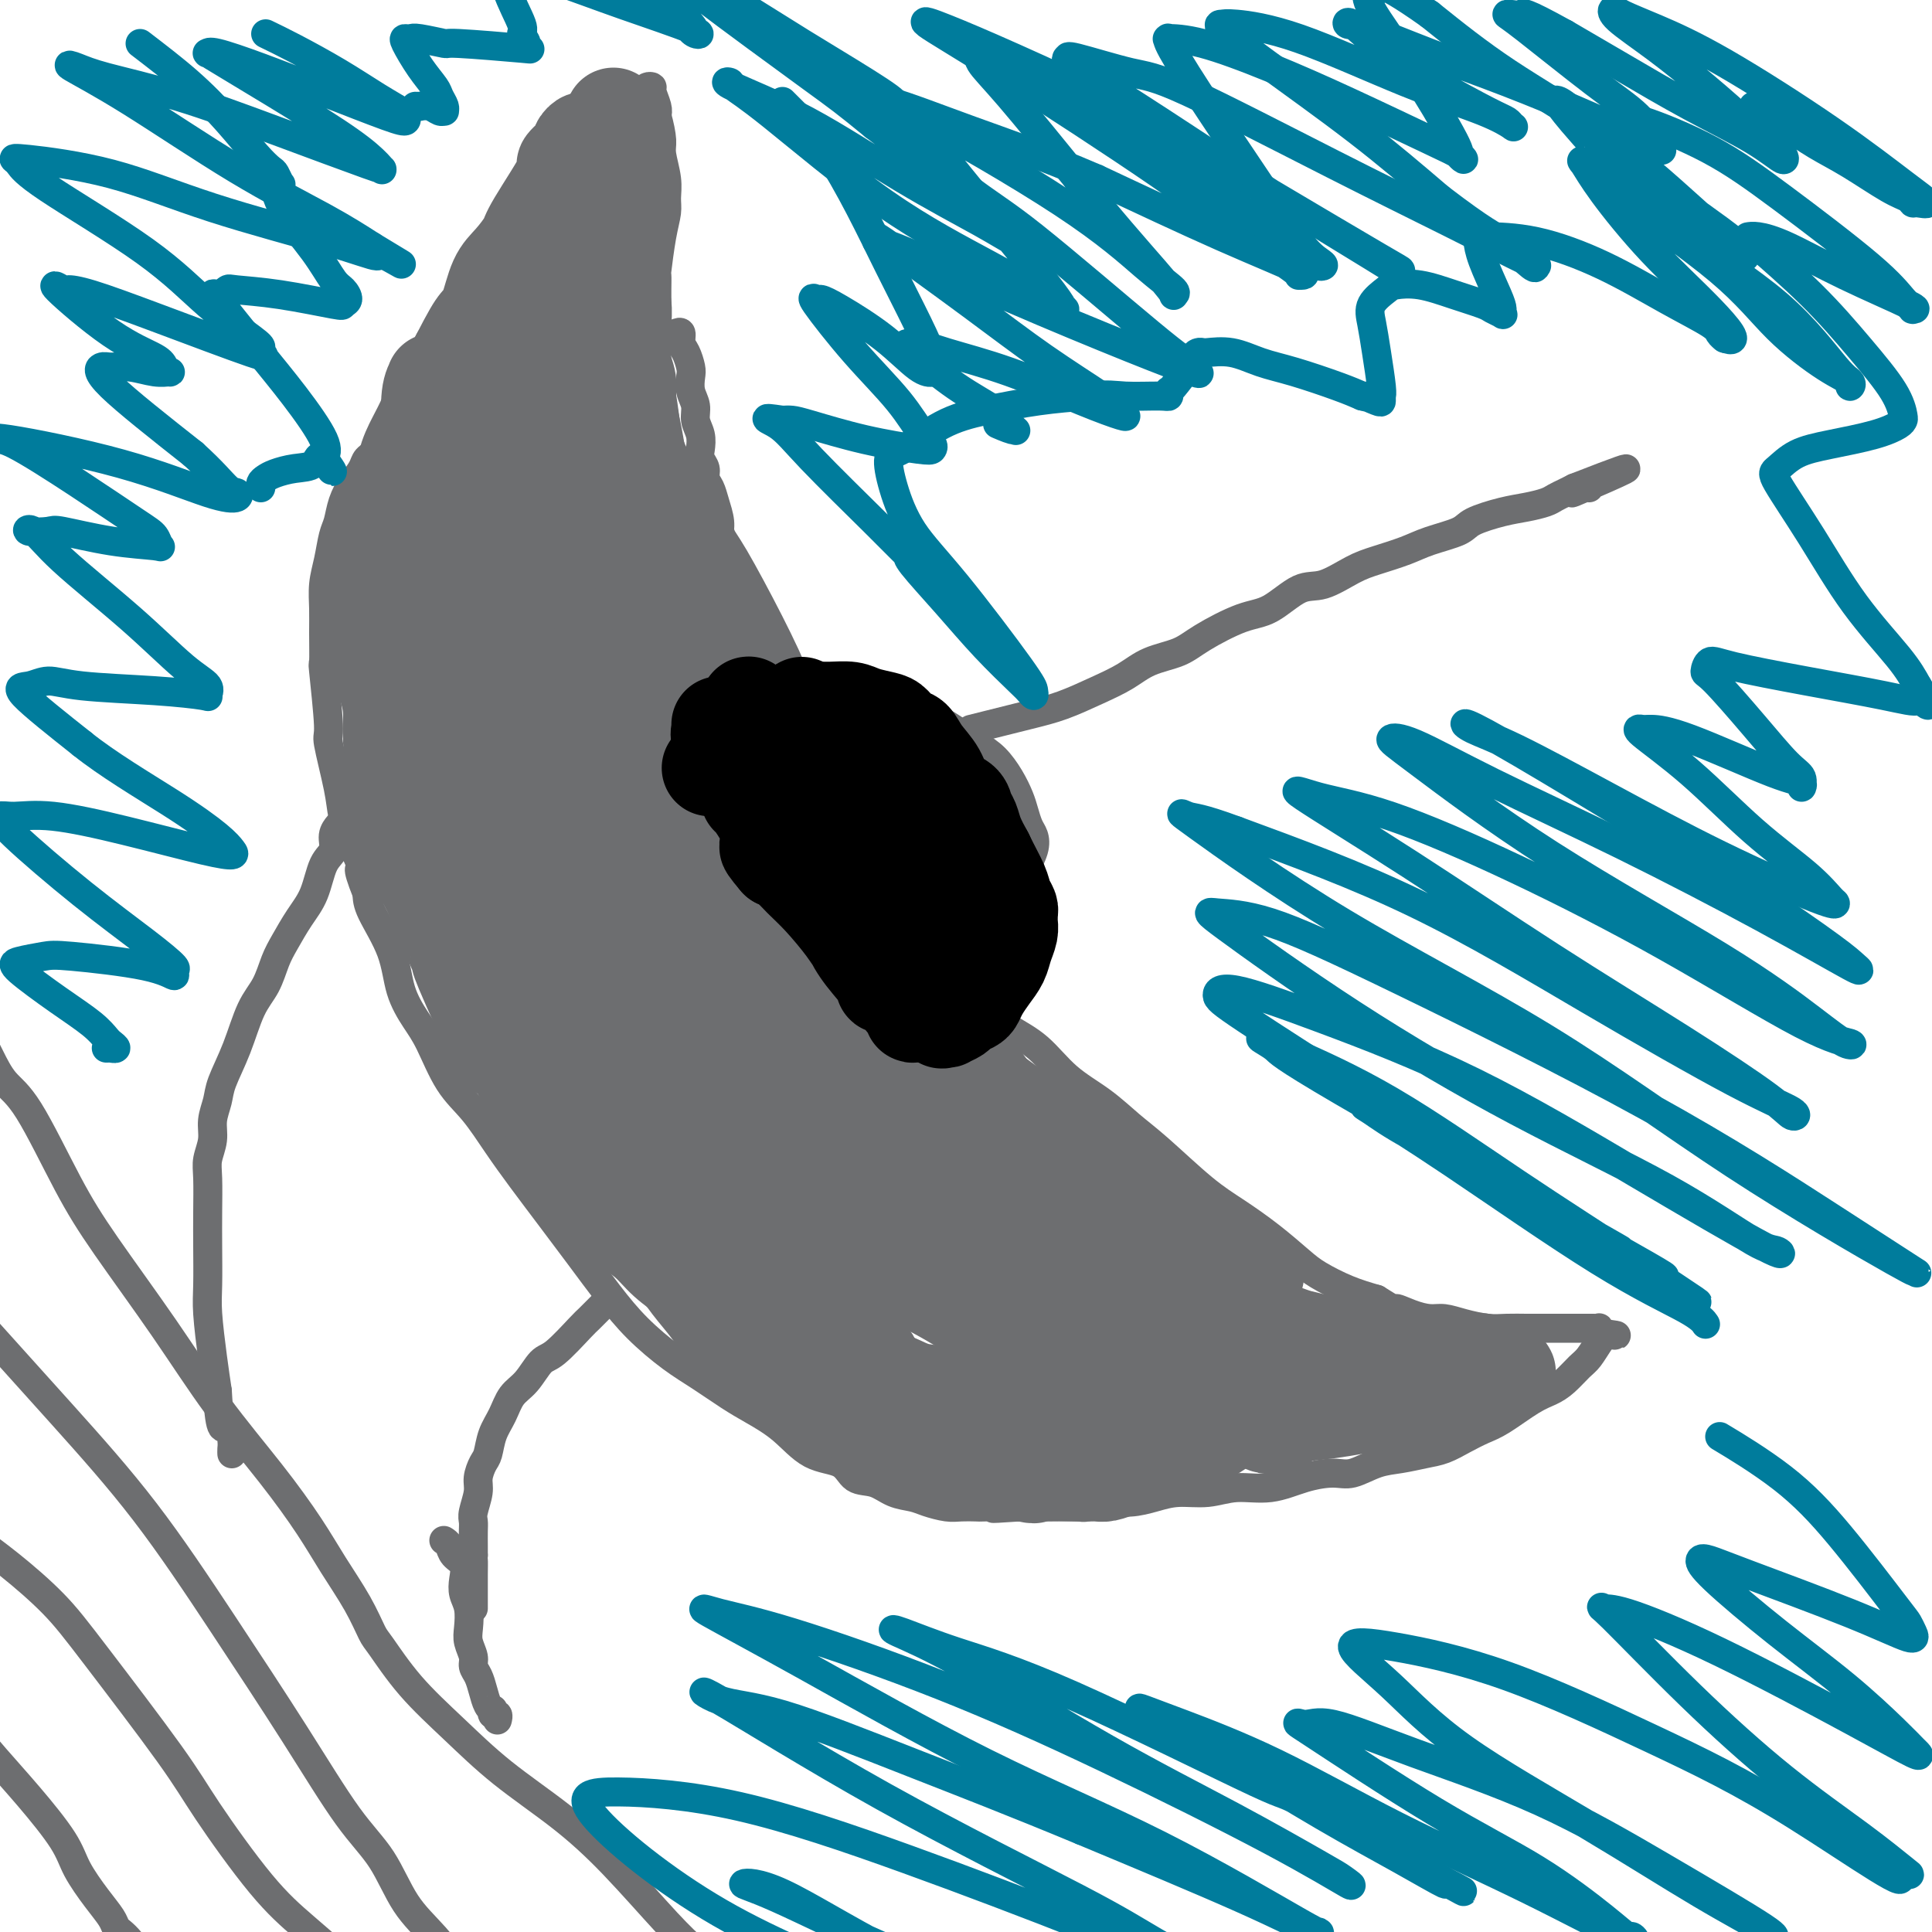 <svg viewBox='0 0 400 400' version='1.1' xmlns='http://www.w3.org/2000/svg' xmlns:xlink='http://www.w3.org/1999/xlink'><g fill='none' stroke='#6D6E70' stroke-width='6' stroke-linecap='round' stroke-linejoin='round'><path d='M140,69c0.445,-0.187 0.890,-0.374 1,0c0.110,0.374 -0.115,1.311 0,2c0.115,0.689 0.571,1.132 1,2c0.429,0.868 0.832,2.161 1,3c0.168,0.839 0.101,1.225 0,2c-0.101,0.775 -0.237,1.941 0,3c0.237,1.059 0.847,2.013 1,3c0.153,0.987 -0.151,2.008 0,3c0.151,0.992 0.758,1.957 1,3c0.242,1.043 0.121,2.166 0,3c-0.121,0.834 -0.240,1.380 0,2c0.240,0.620 0.839,1.313 1,2c0.161,0.687 -0.115,1.366 0,2c0.115,0.634 0.623,1.221 1,2c0.377,0.779 0.625,1.749 1,3c0.375,1.251 0.878,2.783 1,4c0.122,1.217 -0.136,2.118 0,3c0.136,0.882 0.666,1.744 1,3c0.334,1.256 0.471,2.906 1,4c0.529,1.094 1.451,1.634 2,3c0.549,1.366 0.725,3.560 1,5c0.275,1.440 0.650,2.126 1,3c0.350,0.874 0.675,1.937 1,3'/><path d='M156,132c2.668,10.298 1.336,4.542 1,3c-0.336,-1.542 0.322,1.130 1,3c0.678,1.870 1.375,2.939 2,4c0.625,1.061 1.178,2.114 2,4c0.822,1.886 1.914,4.604 3,7c1.086,2.396 2.166,4.471 3,6c0.834,1.529 1.420,2.513 2,4c0.580,1.487 1.152,3.478 2,5c0.848,1.522 1.973,2.574 3,4c1.027,1.426 1.956,3.227 3,5c1.044,1.773 2.201,3.520 3,5c0.799,1.480 1.238,2.694 2,4c0.762,1.306 1.845,2.704 3,4c1.155,1.296 2.380,2.488 4,4c1.620,1.512 3.635,3.342 5,5c1.365,1.658 2.079,3.144 3,4c0.921,0.856 2.050,1.081 3,2c0.950,0.919 1.722,2.530 3,4c1.278,1.470 3.061,2.798 5,4c1.939,1.202 4.033,2.278 6,4c1.967,1.722 3.805,4.092 6,6c2.195,1.908 4.745,3.356 7,5c2.255,1.644 4.215,3.485 6,5c1.785,1.515 3.394,2.706 6,5c2.606,2.294 6.207,5.691 9,8c2.793,2.309 4.776,3.528 7,5c2.224,1.472 4.687,3.195 7,5c2.313,1.805 4.476,3.690 6,5c1.524,1.310 2.410,2.045 4,3c1.590,0.955 3.883,2.130 6,3c2.117,0.870 4.059,1.435 6,2'/><path d='M285,269c6.348,3.968 4.220,2.386 4,2c-0.220,-0.386 1.470,0.422 3,1c1.530,0.578 2.901,0.925 4,1c1.099,0.075 1.925,-0.124 3,0c1.075,0.124 2.397,0.569 4,1c1.603,0.431 3.487,0.848 5,1c1.513,0.152 2.656,0.041 4,0c1.344,-0.041 2.888,-0.011 4,0c1.112,0.011 1.793,0.003 3,0c1.207,-0.003 2.939,-0.001 4,0c1.061,0.001 1.451,0.000 2,0c0.549,-0.000 1.257,-0.001 2,0c0.743,0.001 1.519,0.004 2,0c0.481,-0.004 0.665,-0.015 1,0c0.335,0.015 0.822,0.056 1,0c0.178,-0.056 0.048,-0.207 0,0c-0.048,0.207 -0.014,0.774 0,1c0.014,0.226 0.007,0.113 0,0'/><path d='M331,276c7.123,1.027 1.932,0.094 0,0c-1.932,-0.094 -0.604,0.650 0,1c0.604,0.350 0.482,0.307 0,1c-0.482,0.693 -1.326,2.123 -2,3c-0.674,0.877 -1.177,1.201 -2,2c-0.823,0.799 -1.966,2.073 -3,3c-1.034,0.927 -1.959,1.508 -3,2c-1.041,0.492 -2.196,0.895 -4,2c-1.804,1.105 -4.256,2.912 -6,4c-1.744,1.088 -2.780,1.458 -4,2c-1.220,0.542 -2.625,1.257 -4,2c-1.375,0.743 -2.720,1.513 -4,2c-1.280,0.487 -2.493,0.690 -4,1c-1.507,0.310 -3.307,0.726 -5,1c-1.693,0.274 -3.280,0.407 -5,1c-1.720,0.593 -3.575,1.646 -5,2c-1.425,0.354 -2.420,0.008 -4,0c-1.580,-0.008 -3.745,0.323 -6,1c-2.255,0.677 -4.601,1.701 -7,2c-2.399,0.299 -4.850,-0.126 -7,0c-2.150,0.126 -3.999,0.803 -6,1c-2.001,0.197 -4.155,-0.087 -6,0c-1.845,0.087 -3.383,0.545 -5,1c-1.617,0.455 -3.315,0.906 -5,1c-1.685,0.094 -3.357,-0.171 -5,0c-1.643,0.171 -3.258,0.778 -4,1c-0.742,0.222 -0.611,0.060 -2,0c-1.389,-0.060 -4.297,-0.016 -6,0c-1.703,0.016 -2.201,0.005 -3,0c-0.799,-0.005 -1.900,-0.002 -3,0'/><path d='M211,312c-8.790,0.619 -4.766,0.167 -4,0c0.766,-0.167 -1.727,-0.048 -3,0c-1.273,0.048 -1.326,0.024 -2,0c-0.674,-0.024 -1.968,-0.047 -3,0c-1.032,0.047 -1.801,0.163 -3,0c-1.199,-0.163 -2.828,-0.605 -4,-1c-1.172,-0.395 -1.886,-0.743 -3,-1c-1.114,-0.257 -2.628,-0.422 -4,-1c-1.372,-0.578 -2.602,-1.568 -4,-2c-1.398,-0.432 -2.964,-0.307 -4,-1c-1.036,-0.693 -1.542,-2.204 -3,-3c-1.458,-0.796 -3.869,-0.877 -6,-2c-2.131,-1.123 -3.981,-3.288 -6,-5c-2.019,-1.712 -4.205,-2.970 -6,-4c-1.795,-1.030 -3.199,-1.833 -5,-3c-1.801,-1.167 -3.999,-2.697 -6,-4c-2.001,-1.303 -3.804,-2.379 -6,-4c-2.196,-1.621 -4.785,-3.786 -7,-6c-2.215,-2.214 -4.055,-4.477 -6,-7c-1.945,-2.523 -3.996,-5.307 -6,-8c-2.004,-2.693 -3.960,-5.294 -6,-8c-2.040,-2.706 -4.163,-5.518 -6,-8c-1.837,-2.482 -3.387,-4.633 -5,-7c-1.613,-2.367 -3.290,-4.948 -5,-7c-1.710,-2.052 -3.453,-3.574 -5,-6c-1.547,-2.426 -2.898,-5.755 -4,-8c-1.102,-2.245 -1.956,-3.405 -3,-5c-1.044,-1.595 -2.280,-3.623 -3,-6c-0.720,-2.377 -0.925,-5.101 -2,-8c-1.075,-2.899 -3.022,-5.971 -4,-8c-0.978,-2.029 -0.989,-3.014 -1,-4'/><path d='M76,185c-2.766,-6.944 -1.180,-4.804 -1,-5c0.180,-0.196 -1.047,-2.729 -2,-5c-0.953,-2.271 -1.632,-4.282 -2,-6c-0.368,-1.718 -0.424,-3.145 -1,-6c-0.576,-2.855 -1.671,-7.137 -2,-9c-0.329,-1.863 0.108,-1.305 0,-4c-0.108,-2.695 -0.762,-8.642 -1,-11c-0.238,-2.358 -0.061,-1.126 0,-2c0.061,-0.874 0.005,-3.855 0,-6c-0.005,-2.145 0.040,-3.455 0,-5c-0.040,-1.545 -0.166,-3.326 0,-5c0.166,-1.674 0.625,-3.242 1,-5c0.375,-1.758 0.668,-3.706 1,-5c0.332,-1.294 0.704,-1.933 1,-3c0.296,-1.067 0.516,-2.563 1,-4c0.484,-1.437 1.232,-2.816 2,-4c0.768,-1.184 1.557,-2.174 2,-3c0.443,-0.826 0.541,-1.489 1,-2c0.459,-0.511 1.277,-0.870 2,-2c0.723,-1.130 1.349,-3.031 2,-4c0.651,-0.969 1.328,-1.005 2,-2c0.672,-0.995 1.339,-2.950 2,-4c0.661,-1.050 1.318,-1.197 2,-2c0.682,-0.803 1.391,-2.263 2,-3c0.609,-0.737 1.119,-0.750 2,-2c0.881,-1.250 2.134,-3.738 3,-5c0.866,-1.262 1.345,-1.297 2,-2c0.655,-0.703 1.485,-2.075 2,-3c0.515,-0.925 0.716,-1.403 1,-2c0.284,-0.597 0.653,-1.313 1,-2c0.347,-0.687 0.674,-1.343 1,-2'/><path d='M100,60c4.599,-6.512 2.597,-2.793 2,-2c-0.597,0.793 0.212,-1.339 1,-3c0.788,-1.661 1.555,-2.851 2,-4c0.445,-1.149 0.567,-2.256 1,-3c0.433,-0.744 1.176,-1.124 2,-2c0.824,-0.876 1.729,-2.246 2,-3c0.271,-0.754 -0.093,-0.890 0,-1c0.093,-0.110 0.643,-0.193 1,-1c0.357,-0.807 0.522,-2.338 1,-3c0.478,-0.662 1.270,-0.456 2,-1c0.730,-0.544 1.399,-1.837 2,-3c0.601,-1.163 1.133,-2.195 2,-3c0.867,-0.805 2.067,-1.381 3,-2c0.933,-0.619 1.598,-1.279 2,-2c0.402,-0.721 0.540,-1.503 1,-2c0.460,-0.497 1.240,-0.711 2,-1c0.760,-0.289 1.499,-0.655 2,-1c0.501,-0.345 0.764,-0.671 1,-1c0.236,-0.329 0.446,-0.663 1,-1c0.554,-0.337 1.454,-0.678 2,-1c0.546,-0.322 0.738,-0.627 1,-1c0.262,-0.373 0.592,-0.815 1,-1c0.408,-0.185 0.893,-0.111 1,0c0.107,0.111 -0.163,0.261 0,1c0.163,0.739 0.761,2.068 1,3c0.239,0.932 0.120,1.466 0,2'/><path d='M136,24c0.552,1.945 0.933,3.808 1,5c0.067,1.192 -0.181,1.715 0,3c0.181,1.285 0.791,3.333 1,5c0.209,1.667 0.018,2.952 0,4c-0.018,1.048 0.139,1.860 0,3c-0.139,1.140 -0.573,2.610 -1,5c-0.427,2.390 -0.846,5.701 -1,7c-0.154,1.299 -0.041,0.586 0,1c0.041,0.414 0.010,1.954 0,3c-0.010,1.046 0.000,1.600 0,3c-0.000,1.400 -0.011,3.648 0,5c0.011,1.352 0.044,1.808 0,3c-0.044,1.192 -0.166,3.121 0,5c0.166,1.879 0.619,3.706 1,6c0.381,2.294 0.691,5.053 1,7c0.309,1.947 0.619,3.083 1,4c0.381,0.917 0.834,1.617 1,2c0.166,0.383 0.045,0.449 0,1c-0.045,0.551 -0.013,1.586 0,2c0.013,0.414 0.006,0.207 0,0'/><path d='M160,149c1.737,-0.340 3.473,-0.679 5,-1c1.527,-0.321 2.843,-0.623 4,-1c1.157,-0.377 2.154,-0.830 3,-1c0.846,-0.170 1.542,-0.057 3,0c1.458,0.057 3.679,0.058 5,0c1.321,-0.058 1.743,-0.174 3,0c1.257,0.174 3.351,0.640 5,1c1.649,0.360 2.854,0.616 4,1c1.146,0.384 2.233,0.897 4,2c1.767,1.103 4.214,2.798 6,4c1.786,1.202 2.912,1.911 4,3c1.088,1.089 2.137,2.556 3,4c0.863,1.444 1.539,2.864 2,4c0.461,1.136 0.706,1.988 1,3c0.294,1.012 0.637,2.183 1,3c0.363,0.817 0.746,1.280 1,2c0.254,0.720 0.381,1.697 0,3c-0.381,1.303 -1.269,2.931 -2,5c-0.731,2.069 -1.306,4.579 -2,7c-0.694,2.421 -1.505,4.752 -2,6c-0.495,1.248 -0.672,1.413 -1,2c-0.328,0.587 -0.808,1.596 -1,2c-0.192,0.404 -0.096,0.202 0,0'/><path d='M206,198c-1.480,3.646 -1.181,1.762 -1,1c0.181,-0.762 0.244,-0.400 0,0c-0.244,0.400 -0.797,0.838 -1,1c-0.203,0.162 -0.058,0.046 0,0c0.058,-0.046 0.029,-0.023 0,0'/><path d='M201,151c0.951,-0.237 1.902,-0.475 4,-1c2.098,-0.525 5.343,-1.338 8,-2c2.657,-0.662 4.728,-1.174 7,-2c2.272,-0.826 4.747,-1.966 7,-3c2.253,-1.034 4.286,-1.962 6,-3c1.714,-1.038 3.110,-2.187 5,-3c1.890,-0.813 4.273,-1.290 6,-2c1.727,-0.710 2.798,-1.652 5,-3c2.202,-1.348 5.533,-3.103 8,-4c2.467,-0.897 4.068,-0.936 6,-2c1.932,-1.064 4.193,-3.153 6,-4c1.807,-0.847 3.159,-0.454 5,-1c1.841,-0.546 4.171,-2.033 6,-3c1.829,-0.967 3.158,-1.414 5,-2c1.842,-0.586 4.197,-1.313 6,-2c1.803,-0.687 3.055,-1.336 5,-2c1.945,-0.664 4.583,-1.344 6,-2c1.417,-0.656 1.611,-1.289 3,-2c1.389,-0.711 3.972,-1.500 6,-2c2.028,-0.500 3.502,-0.711 5,-1c1.498,-0.289 3.020,-0.655 4,-1c0.980,-0.345 1.418,-0.670 2,-1c0.582,-0.330 1.309,-0.666 2,-1c0.691,-0.334 1.345,-0.667 2,-1'/><path d='M326,101c19.807,-7.735 6.825,-2.073 2,0c-4.825,2.073 -1.491,0.558 0,0c1.491,-0.558 1.140,-0.159 1,0c-0.140,0.159 -0.070,0.080 0,0'/><path d='M70,171c0.127,-0.149 0.253,-0.298 0,0c-0.253,0.298 -0.886,1.043 -1,2c-0.114,0.957 0.289,2.125 0,3c-0.289,0.875 -1.271,1.457 -2,3c-0.729,1.543 -1.206,4.047 -2,6c-0.794,1.953 -1.907,3.355 -3,5c-1.093,1.645 -2.168,3.533 -3,5c-0.832,1.467 -1.421,2.514 -2,4c-0.579,1.486 -1.149,3.411 -2,5c-0.851,1.589 -1.983,2.840 -3,5c-1.017,2.160 -1.918,5.228 -3,8c-1.082,2.772 -2.346,5.249 -3,7c-0.654,1.751 -0.697,2.776 -1,4c-0.303,1.224 -0.866,2.647 -1,4c-0.134,1.353 0.160,2.637 0,4c-0.160,1.363 -0.775,2.804 -1,4c-0.225,1.196 -0.061,2.146 0,4c0.061,1.854 0.019,4.612 0,7c-0.019,2.388 -0.016,4.405 0,7c0.016,2.595 0.046,5.768 0,8c-0.046,2.232 -0.166,3.524 0,6c0.166,2.476 0.619,6.136 1,9c0.381,2.864 0.691,4.932 1,7'/><path d='M45,288c0.547,10.095 1.415,7.332 2,7c0.585,-0.332 0.889,1.767 1,3c0.111,1.233 0.030,1.598 0,2c-0.030,0.402 -0.008,0.839 0,1c0.008,0.161 0.002,0.046 0,0c-0.002,-0.046 -0.001,-0.023 0,0'/><path d='M125,270c-0.016,0.016 -0.032,0.031 0,0c0.032,-0.031 0.111,-0.110 0,0c-0.111,0.110 -0.413,0.408 -1,1c-0.587,0.592 -1.458,1.478 -2,2c-0.542,0.522 -0.754,0.680 -2,2c-1.246,1.320 -3.527,3.802 -5,5c-1.473,1.198 -2.139,1.113 -3,2c-0.861,0.887 -1.918,2.745 -3,4c-1.082,1.255 -2.187,1.907 -3,3c-0.813,1.093 -1.332,2.628 -2,4c-0.668,1.372 -1.484,2.582 -2,4c-0.516,1.418 -0.730,3.045 -1,4c-0.270,0.955 -0.594,1.239 -1,2c-0.406,0.761 -0.893,1.999 -1,3c-0.107,1.001 0.168,1.766 0,3c-0.168,1.234 -0.777,2.936 -1,4c-0.223,1.064 -0.060,1.492 0,2c0.060,0.508 0.016,1.098 0,2c-0.016,0.902 -0.005,2.115 0,3c0.005,0.885 0.002,1.443 0,2'/><path d='M98,322c-0.155,2.561 -0.041,0.962 0,1c0.041,0.038 0.011,1.713 0,3c-0.011,1.287 -0.003,2.188 0,3c0.003,0.813 0.001,1.537 0,2c-0.001,0.463 -0.000,0.663 0,1c0.000,0.337 0.000,0.811 0,1c-0.000,0.189 -0.000,0.095 0,0'/><path d='M-6,211c0.683,1.368 1.367,2.736 2,4c0.633,1.264 1.216,2.426 2,4c0.784,1.574 1.770,3.562 3,5c1.230,1.438 2.704,2.328 5,6c2.296,3.672 5.413,10.126 8,15c2.587,4.874 4.645,8.167 8,13c3.355,4.833 8.006,11.206 12,17c3.994,5.794 7.331,11.009 11,16c3.669,4.991 7.669,9.757 11,14c3.331,4.243 5.992,7.961 8,11c2.008,3.039 3.363,5.398 5,8c1.637,2.602 3.558,5.449 5,8c1.442,2.551 2.407,4.808 3,6c0.593,1.192 0.815,1.319 2,3c1.185,1.681 3.333,4.915 6,8c2.667,3.085 5.854,6.022 9,9c3.146,2.978 6.251,5.996 10,9c3.749,3.004 8.140,5.994 12,9c3.860,3.006 7.187,6.029 11,10c3.813,3.971 8.112,8.891 11,12c2.888,3.109 4.364,4.408 6,6c1.636,1.592 3.431,3.477 5,5c1.569,1.523 2.910,2.684 4,4c1.090,1.316 1.928,2.787 3,4c1.072,1.213 2.378,2.167 3,3c0.622,0.833 0.559,1.544 1,2c0.441,0.456 1.386,0.658 2,1c0.614,0.342 0.896,0.823 1,1c0.104,0.177 0.030,0.051 0,0c-0.030,-0.051 -0.015,-0.025 0,0'/><path d='M163,424c13.000,12.500 6.500,6.250 0,0'/><path d='M-5,273c6.066,6.732 12.133,13.464 18,20c5.867,6.536 11.535,12.877 17,20c5.465,7.123 10.729,15.030 16,23c5.271,7.970 10.551,16.005 15,23c4.449,6.995 8.069,12.952 11,17c2.931,4.048 5.173,6.188 7,9c1.827,2.812 3.238,6.298 5,9c1.762,2.702 3.873,4.621 6,7c2.127,2.379 4.269,5.216 6,7c1.731,1.784 3.052,2.513 4,3c0.948,0.487 1.522,0.733 2,1c0.478,0.267 0.860,0.555 1,1c0.140,0.445 0.037,1.047 0,1c-0.037,-0.047 -0.010,-0.743 0,-1c0.010,-0.257 0.003,-0.073 0,0c-0.003,0.073 -0.001,0.037 0,0'/><path d='M-6,318c2.525,1.820 5.050,3.639 8,6c2.950,2.361 6.323,5.263 9,8c2.677,2.737 4.656,5.311 9,11c4.344,5.689 11.053,14.495 15,20c3.947,5.505 5.134,7.708 8,12c2.866,4.292 7.413,10.673 11,15c3.587,4.327 6.215,6.599 9,9c2.785,2.401 5.727,4.931 8,7c2.273,2.069 3.877,3.678 6,5c2.123,1.322 4.764,2.356 6,3c1.236,0.644 1.067,0.898 1,1c-0.067,0.102 -0.034,0.051 0,0'/><path d='M-6,358c1.516,1.865 3.031,3.730 5,6c1.969,2.270 4.391,4.943 7,8c2.609,3.057 5.406,6.496 7,9c1.594,2.504 1.984,4.071 3,6c1.016,1.929 2.656,4.220 4,6c1.344,1.780 2.392,3.047 3,4c0.608,0.953 0.776,1.590 1,2c0.224,0.410 0.505,0.593 1,1c0.495,0.407 1.205,1.037 2,2c0.795,0.963 1.676,2.259 2,3c0.324,0.741 0.093,0.926 0,1c-0.093,0.074 -0.046,0.037 0,0'/><path d='M92,319c-0.099,-0.064 -0.198,-0.127 0,0c0.198,0.127 0.693,0.446 1,1c0.307,0.554 0.426,1.344 1,2c0.574,0.656 1.604,1.180 2,2c0.396,0.820 0.158,1.938 0,3c-0.158,1.062 -0.234,2.070 0,3c0.234,0.930 0.780,1.782 1,3c0.220,1.218 0.114,2.801 0,4c-0.114,1.199 -0.238,2.015 0,3c0.238,0.985 0.837,2.141 1,3c0.163,0.859 -0.110,1.421 0,2c0.110,0.579 0.604,1.173 1,2c0.396,0.827 0.694,1.886 1,3c0.306,1.114 0.622,2.283 1,3c0.378,0.717 0.819,0.980 1,1c0.181,0.020 0.101,-0.205 0,0c-0.101,0.205 -0.223,0.838 0,1c0.223,0.162 0.791,-0.149 1,0c0.209,0.149 0.060,0.757 0,1c-0.060,0.243 -0.030,0.122 0,0'/></g>
<g fill='none' stroke='#007C9C' stroke-width='6' stroke-linecap='round' stroke-linejoin='round'><path d='M363,22c0.136,0.344 0.273,0.687 1,1c0.727,0.313 2.046,0.595 3,1c0.954,0.405 1.544,0.934 3,2c1.456,1.066 3.777,2.668 6,4c2.223,1.332 4.348,2.395 7,4c2.652,1.605 5.831,3.753 8,5c2.169,1.247 3.329,1.595 4,2c0.671,0.405 0.854,0.868 1,1c0.146,0.132 0.257,-0.066 1,0c0.743,0.066 2.119,0.398 2,0c-0.119,-0.398 -1.734,-1.524 -5,-4c-3.266,-2.476 -8.185,-6.300 -15,-11c-6.815,-4.700 -15.527,-10.275 -22,-14c-6.473,-3.725 -10.707,-5.598 -14,-7c-3.293,-1.402 -5.645,-2.332 -7,-3c-1.355,-0.668 -1.714,-1.075 -2,-1c-0.286,0.075 -0.498,0.634 1,2c1.498,1.366 4.705,3.541 8,6c3.295,2.459 6.676,5.201 10,8c3.324,2.799 6.591,5.654 9,8c2.409,2.346 3.960,4.182 5,5c1.040,0.818 1.567,0.619 2,1c0.433,0.381 0.771,1.342 0,1c-0.771,-0.342 -2.650,-1.989 -6,-4c-3.350,-2.011 -8.171,-4.388 -13,-7c-4.829,-2.612 -9.665,-5.461 -14,-8c-4.335,-2.539 -8.167,-4.770 -12,-7'/><path d='M324,7c-8.898,-4.930 -8.645,-4.256 -9,-4c-0.355,0.256 -1.320,0.093 -2,0c-0.680,-0.093 -1.076,-0.116 -1,0c0.076,0.116 0.623,0.370 4,3c3.377,2.630 9.584,7.637 14,11c4.416,3.363 7.042,5.084 9,7c1.958,1.916 3.250,4.027 4,5c0.750,0.973 0.960,0.807 1,1c0.040,0.193 -0.089,0.745 0,1c0.089,0.255 0.397,0.212 -2,-1c-2.397,-1.212 -7.497,-3.592 -13,-6c-5.503,-2.408 -11.408,-4.845 -17,-7c-5.592,-2.155 -10.871,-4.028 -16,-6c-5.129,-1.972 -10.107,-4.042 -13,-5c-2.893,-0.958 -3.701,-0.804 -4,-1c-0.299,-0.196 -0.087,-0.743 1,0c1.087,0.743 3.051,2.777 6,5c2.949,2.223 6.884,4.636 11,7c4.116,2.364 8.412,4.678 11,6c2.588,1.322 3.469,1.650 4,2c0.531,0.350 0.714,0.722 1,1c0.286,0.278 0.676,0.463 0,0c-0.676,-0.463 -2.418,-1.574 -6,-3c-3.582,-1.426 -9.003,-3.167 -16,-6c-6.997,-2.833 -15.569,-6.758 -22,-9c-6.431,-2.242 -10.720,-2.801 -13,-3c-2.280,-0.199 -2.550,-0.037 -3,0c-0.450,0.037 -1.079,-0.052 0,1c1.079,1.052 3.868,3.245 9,7c5.132,3.755 12.609,9.073 19,14c6.391,4.927 11.695,9.464 17,14'/><path d='M298,41c9.553,7.302 10.937,7.556 13,9c2.063,1.444 4.807,4.076 6,5c1.193,0.924 0.837,0.139 1,0c0.163,-0.139 0.844,0.368 -2,-1c-2.844,-1.368 -9.215,-4.613 -16,-8c-6.785,-3.387 -13.985,-6.918 -24,-12c-10.015,-5.082 -22.846,-11.716 -30,-15c-7.154,-3.284 -8.631,-3.218 -12,-4c-3.369,-0.782 -8.630,-2.411 -11,-3c-2.370,-0.589 -1.847,-0.137 -2,0c-0.153,0.137 -0.981,-0.040 2,2c2.981,2.040 9.770,6.298 17,11c7.230,4.702 14.901,9.846 23,15c8.099,5.154 16.625,10.316 21,13c4.375,2.684 4.600,2.891 5,3c0.400,0.109 0.976,0.120 1,0c0.024,-0.120 -0.505,-0.370 -5,-3c-4.495,-2.630 -12.958,-7.638 -22,-13c-9.042,-5.362 -18.664,-11.077 -28,-16c-9.336,-4.923 -18.387,-9.052 -25,-12c-6.613,-2.948 -10.788,-4.714 -14,-6c-3.212,-1.286 -5.461,-2.092 -4,-1c1.461,1.092 6.634,4.082 16,10c9.366,5.918 22.927,14.763 32,21c9.073,6.237 13.659,9.864 18,13c4.341,3.136 8.437,5.779 10,7c1.563,1.221 0.594,1.018 1,1c0.406,-0.018 2.186,0.149 0,-1c-2.186,-1.149 -8.339,-3.614 -16,-7c-7.661,-3.386 -16.831,-7.693 -26,-12'/><path d='M227,37c-11.276,-4.843 -18.965,-7.450 -26,-10c-7.035,-2.550 -13.414,-5.043 -17,-6c-3.586,-0.957 -4.379,-0.377 -6,-1c-1.621,-0.623 -4.070,-2.447 0,1c4.070,3.447 14.659,12.166 21,17c6.341,4.834 8.435,5.781 15,11c6.565,5.219 17.601,14.708 24,20c6.399,5.292 8.162,6.386 9,7c0.838,0.614 0.750,0.749 1,1c0.250,0.251 0.839,0.619 -1,0c-1.839,-0.619 -6.104,-2.226 -13,-5c-6.896,-2.774 -16.423,-6.716 -24,-10c-7.577,-3.284 -13.204,-5.912 -18,-8c-4.796,-2.088 -8.761,-3.637 -10,-4c-1.239,-0.363 0.248,0.458 0,0c-0.248,-0.458 -2.232,-2.197 1,0c3.232,2.197 11.678,8.329 18,13c6.322,4.671 10.518,7.880 15,11c4.482,3.120 9.250,6.150 12,8c2.750,1.850 3.484,2.519 4,3c0.516,0.481 0.815,0.775 1,1c0.185,0.225 0.258,0.381 -1,0c-1.258,-0.381 -3.845,-1.300 -8,-3c-4.155,-1.700 -9.879,-4.180 -15,-6c-5.121,-1.820 -9.640,-2.981 -13,-4c-3.360,-1.019 -5.560,-1.896 -7,-2c-1.440,-0.104 -2.121,0.566 -2,1c0.121,0.434 1.043,0.632 3,2c1.957,1.368 4.950,3.907 8,6c3.050,2.093 6.157,3.741 8,5c1.843,1.259 2.421,2.130 3,3'/><path d='M209,88c2.986,2.553 0.450,0.437 0,0c-0.450,-0.437 1.187,0.805 1,1c-0.187,0.195 -2.196,-0.659 -3,-1c-0.804,-0.341 -0.402,-0.171 0,0'/><path d='M335,24c0.061,-0.004 0.122,-0.008 0,0c-0.122,0.008 -0.427,0.027 0,0c0.427,-0.027 1.588,-0.099 5,1c3.412,1.099 9.076,3.370 14,6c4.924,2.630 9.107,5.619 15,10c5.893,4.381 13.494,10.156 18,14c4.506,3.844 5.915,5.759 7,7c1.085,1.241 1.846,1.808 2,2c0.154,0.192 -0.297,0.009 0,0c0.297,-0.009 1.344,0.155 -1,-1c-2.344,-1.155 -8.079,-3.630 -13,-6c-4.921,-2.370 -9.026,-4.634 -12,-6c-2.974,-1.366 -4.815,-1.832 -6,-2c-1.185,-0.168 -1.712,-0.038 -2,0c-0.288,0.038 -0.336,-0.018 2,2c2.336,2.018 7.057,6.109 11,10c3.943,3.891 7.108,7.581 10,11c2.892,3.419 5.510,6.568 7,9c1.490,2.432 1.853,4.146 2,5c0.147,0.854 0.077,0.846 0,1c-0.077,0.154 -0.160,0.468 -1,1c-0.840,0.532 -2.437,1.280 -5,2c-2.563,0.720 -6.093,1.410 -9,2c-2.907,0.590 -5.191,1.080 -7,2c-1.809,0.920 -3.141,2.272 -4,3c-0.859,0.728 -1.244,0.833 0,3c1.244,2.167 4.117,6.395 7,11c2.883,4.605 5.776,9.586 9,14c3.224,4.414 6.778,8.261 9,11c2.222,2.739 3.111,4.369 4,6'/><path d='M397,142c4.426,6.884 0.992,3.092 0,2c-0.992,-1.092 0.460,0.514 0,1c-0.460,0.486 -2.831,-0.150 -7,-1c-4.169,-0.850 -10.135,-1.916 -16,-3c-5.865,-1.084 -11.628,-2.187 -15,-3c-3.372,-0.813 -4.352,-1.336 -5,-1c-0.648,0.336 -0.965,1.531 -1,2c-0.035,0.469 0.211,0.211 2,2c1.789,1.789 5.123,5.625 8,9c2.877,3.375 5.299,6.291 7,8c1.701,1.709 2.680,2.213 3,3c0.320,0.787 -0.019,1.857 0,2c0.019,0.143 0.396,-0.641 0,-1c-0.396,-0.359 -1.563,-0.294 -6,-2c-4.437,-1.706 -12.142,-5.183 -17,-7c-4.858,-1.817 -6.867,-1.974 -8,-2c-1.133,-0.026 -1.388,0.077 -2,0c-0.612,-0.077 -1.579,-0.336 0,1c1.579,1.336 5.705,4.266 10,8c4.295,3.734 8.759,8.271 13,12c4.241,3.729 8.260,6.649 11,9c2.740,2.351 4.200,4.132 5,5c0.800,0.868 0.941,0.823 1,1c0.059,0.177 0.038,0.578 -4,-1c-4.038,-1.578 -12.093,-5.133 -20,-9c-7.907,-3.867 -15.666,-8.044 -23,-12c-7.334,-3.956 -14.244,-7.690 -19,-10c-4.756,-2.310 -7.357,-3.197 -9,-4c-1.643,-0.803 -2.327,-1.524 -1,-1c1.327,0.524 4.665,2.293 11,6c6.335,3.707 15.668,9.354 25,15'/><path d='M340,171c9.725,5.655 16.536,9.791 23,14c6.464,4.209 12.579,8.491 16,11c3.421,2.509 4.148,3.245 5,4c0.852,0.755 1.828,1.530 -1,0c-2.828,-1.530 -9.460,-5.364 -18,-10c-8.540,-4.636 -18.989,-10.075 -29,-15c-10.011,-4.925 -19.586,-9.336 -27,-13c-7.414,-3.664 -12.669,-6.579 -16,-8c-3.331,-1.421 -4.738,-1.347 -5,-1c-0.262,0.347 0.622,0.966 6,5c5.378,4.034 15.249,11.484 27,19c11.751,7.516 25.381,15.097 35,21c9.619,5.903 15.226,10.127 19,13c3.774,2.873 5.714,4.395 7,5c1.286,0.605 1.918,0.293 1,0c-0.918,-0.293 -3.387,-0.567 -10,-4c-6.613,-3.433 -17.371,-10.026 -28,-16c-10.629,-5.974 -21.128,-11.329 -31,-16c-9.872,-4.671 -19.117,-8.659 -26,-11c-6.883,-2.341 -11.404,-3.034 -15,-4c-3.596,-0.966 -6.268,-2.205 -3,0c3.268,2.205 12.475,7.852 22,14c9.525,6.148 19.367,12.795 29,19c9.633,6.205 19.056,11.968 27,17c7.944,5.032 14.409,9.333 18,12c3.591,2.667 4.308,3.700 5,4c0.692,0.300 1.359,-0.132 0,-1c-1.359,-0.868 -4.746,-2.171 -12,-6c-7.254,-3.829 -18.376,-10.185 -30,-17c-11.624,-6.815 -23.750,-14.090 -36,-20c-12.250,-5.910 -24.625,-10.455 -37,-15'/><path d='M256,172c-7.770,-2.876 -8.695,-2.568 -10,-3c-1.305,-0.432 -2.991,-1.606 2,2c4.991,3.606 16.658,11.990 30,20c13.342,8.010 28.359,15.645 42,24c13.641,8.355 25.904,17.430 39,26c13.096,8.570 27.023,16.636 33,20c5.977,3.364 4.003,2.025 4,2c-0.003,-0.025 1.963,1.265 0,0c-1.963,-1.265 -7.856,-5.084 -17,-11c-9.144,-5.916 -21.540,-13.927 -38,-23c-16.460,-9.073 -36.984,-19.207 -51,-26c-14.016,-6.793 -21.523,-10.246 -27,-12c-5.477,-1.754 -8.925,-1.808 -11,-2c-2.075,-0.192 -2.778,-0.520 2,3c4.778,3.520 15.037,10.889 26,18c10.963,7.111 22.630,13.965 34,20c11.370,6.035 22.444,11.251 31,16c8.556,4.749 14.596,9.031 18,11c3.404,1.969 4.173,1.624 5,2c0.827,0.376 1.711,1.472 -3,-1c-4.711,-2.472 -15.018,-8.513 -26,-15c-10.982,-6.487 -22.638,-13.420 -34,-19c-11.362,-5.580 -22.429,-9.805 -31,-13c-8.571,-3.195 -14.645,-5.358 -18,-6c-3.355,-0.642 -3.992,0.239 -4,1c-0.008,0.761 0.614,1.404 6,5c5.386,3.596 15.537,10.146 25,16c9.463,5.854 18.237,11.012 26,16c7.763,4.988 14.513,9.804 21,14c6.487,4.196 12.711,7.770 15,9c2.289,1.230 0.645,0.115 -1,-1'/><path d='M344,265c14.560,9.243 4.959,2.849 -4,-3c-8.959,-5.849 -17.276,-11.155 -26,-17c-8.724,-5.845 -17.856,-12.230 -26,-17c-8.144,-4.770 -15.301,-7.924 -20,-10c-4.699,-2.076 -6.941,-3.072 -7,-3c-0.059,0.072 2.066,1.212 3,2c0.934,0.788 0.679,1.224 14,9c13.321,7.776 40.218,22.891 51,29c10.782,6.109 5.449,3.211 5,3c-0.449,-0.211 3.985,2.265 7,4c3.015,1.735 4.610,2.728 3,2c-1.610,-0.728 -6.424,-3.179 -13,-7c-6.576,-3.821 -14.915,-9.014 -22,-13c-7.085,-3.986 -12.917,-6.764 -17,-9c-4.083,-2.236 -6.415,-3.928 -8,-5c-1.585,-1.072 -2.421,-1.523 0,0c2.421,1.523 8.099,5.021 17,11c8.901,5.979 21.025,14.438 30,20c8.975,5.562 14.801,8.228 18,10c3.199,1.772 3.771,2.649 4,3c0.229,0.351 0.114,0.175 0,0'/><path d='M357,298c-0.077,-0.047 -0.155,-0.093 0,0c0.155,0.093 0.542,0.326 0,0c-0.542,-0.326 -2.013,-1.209 0,0c2.013,1.209 7.509,4.512 12,8c4.491,3.488 7.977,7.162 12,12c4.023,4.838 8.583,10.840 11,14c2.417,3.160 2.692,3.478 3,4c0.308,0.522 0.648,1.247 1,2c0.352,0.753 0.717,1.535 -1,1c-1.717,-0.535 -5.517,-2.386 -12,-5c-6.483,-2.614 -15.651,-5.992 -21,-8c-5.349,-2.008 -6.879,-2.645 -8,-3c-1.121,-0.355 -1.833,-0.426 -2,0c-0.167,0.426 0.211,1.351 3,4c2.789,2.649 7.990,7.024 13,11c5.010,3.976 9.829,7.552 14,11c4.171,3.448 7.694,6.766 10,9c2.306,2.234 3.397,3.384 4,4c0.603,0.616 0.720,0.697 1,1c0.280,0.303 0.724,0.829 -1,0c-1.724,-0.829 -5.615,-3.011 -13,-7c-7.385,-3.989 -18.263,-9.783 -27,-14c-8.737,-4.217 -15.332,-6.857 -19,-8c-3.668,-1.143 -4.410,-0.791 -5,-1c-0.590,-0.209 -1.027,-0.981 2,2c3.027,2.981 9.517,9.714 16,16c6.483,6.286 12.958,12.126 19,17c6.042,4.874 11.650,8.781 16,12c4.350,3.219 7.440,5.751 9,7c1.560,1.249 1.588,1.214 1,1c-0.588,-0.214 -1.794,-0.607 -3,-1'/><path d='M392,387c6.173,6.646 -8.395,-3.737 -20,-11c-11.605,-7.263 -20.248,-11.404 -30,-16c-9.752,-4.596 -20.613,-9.648 -30,-13c-9.387,-3.352 -17.299,-5.005 -23,-6c-5.701,-0.995 -9.190,-1.333 -9,0c0.190,1.333 4.060,4.337 8,8c3.940,3.663 7.950,7.986 15,13c7.050,5.014 17.140,10.718 26,16c8.860,5.282 16.491,10.142 23,14c6.509,3.858 11.897,6.713 14,8c2.103,1.287 0.920,1.004 1,1c0.080,-0.004 1.421,0.271 -2,-2c-3.421,-2.271 -11.604,-7.086 -20,-12c-8.396,-4.914 -17.005,-9.925 -26,-14c-8.995,-4.075 -18.376,-7.213 -26,-10c-7.624,-2.787 -13.491,-5.223 -17,-6c-3.509,-0.777 -4.659,0.105 -6,0c-1.341,-0.105 -2.874,-1.197 2,2c4.874,3.197 16.155,10.683 25,16c8.845,5.317 15.252,8.465 21,12c5.748,3.535 10.835,7.455 14,10c3.165,2.545 4.407,3.713 5,4c0.593,0.287 0.535,-0.307 1,0c0.465,0.307 1.452,1.516 -2,0c-3.452,-1.516 -11.344,-5.758 -20,-10c-8.656,-4.242 -18.075,-8.485 -27,-13c-8.925,-4.515 -17.356,-9.304 -25,-13c-7.644,-3.696 -14.503,-6.300 -19,-8c-4.497,-1.700 -6.634,-2.496 -8,-3c-1.366,-0.504 -1.962,-0.715 1,1c2.962,1.715 9.481,5.358 16,9'/><path d='M254,364c6.340,3.805 13.689,8.318 20,12c6.311,3.682 11.584,6.535 16,9c4.416,2.465 7.975,4.543 9,5c1.025,0.457 -0.485,-0.708 1,0c1.485,0.708 5.963,3.289 0,0c-5.963,-3.289 -22.367,-12.447 -29,-16c-6.633,-3.553 -3.494,-1.502 -11,-5c-7.506,-3.498 -25.656,-12.547 -38,-18c-12.344,-5.453 -18.881,-7.311 -24,-9c-5.119,-1.689 -8.820,-3.209 -11,-4c-2.180,-0.791 -2.841,-0.853 -1,0c1.841,0.853 6.182,2.622 14,7c7.818,4.378 19.113,11.364 29,17c9.887,5.636 18.367,9.921 26,14c7.633,4.079 14.418,7.953 18,10c3.582,2.047 3.961,2.269 5,3c1.039,0.731 2.737,1.973 1,1c-1.737,-0.973 -6.911,-4.161 -16,-9c-9.089,-4.839 -22.094,-11.328 -34,-17c-11.906,-5.672 -22.714,-10.528 -34,-15c-11.286,-4.472 -23.051,-8.559 -31,-11c-7.949,-2.441 -12.081,-3.237 -15,-4c-2.919,-0.763 -4.626,-1.492 -2,0c2.626,1.492 9.585,5.204 20,11c10.415,5.796 24.288,13.676 37,20c12.712,6.324 24.265,11.090 36,17c11.735,5.910 23.653,12.962 29,16c5.347,3.038 4.124,2.062 4,2c-0.124,-0.062 0.851,0.791 -1,0c-1.851,-0.791 -6.529,-3.226 -15,-7c-8.471,-3.774 -20.736,-8.887 -33,-14'/><path d='M224,379c-14.052,-5.844 -24.683,-9.955 -35,-14c-10.317,-4.045 -20.321,-8.026 -27,-10c-6.679,-1.974 -10.035,-1.943 -13,-3c-2.965,-1.057 -5.540,-3.203 0,0c5.540,3.203 19.194,11.756 34,20c14.806,8.244 30.765,16.179 40,21c9.235,4.821 11.747,6.530 16,9c4.253,2.470 10.247,5.702 13,7c2.753,1.298 2.266,0.660 3,1c0.734,0.340 2.689,1.656 -2,0c-4.689,-1.656 -16.021,-6.284 -28,-11c-11.979,-4.716 -24.606,-9.521 -37,-14c-12.394,-4.479 -24.557,-8.632 -35,-11c-10.443,-2.368 -19.166,-2.950 -25,-3c-5.834,-0.050 -8.777,0.432 -5,5c3.777,4.568 14.276,13.222 26,20c11.724,6.778 24.673,11.682 37,17c12.327,5.318 24.032,11.051 33,15c8.968,3.949 15.198,6.114 18,7c2.802,0.886 2.177,0.493 3,1c0.823,0.507 3.093,1.915 -1,-1c-4.093,-2.915 -14.550,-10.152 -25,-16c-10.450,-5.848 -20.894,-10.307 -30,-15c-9.106,-4.693 -16.875,-9.621 -22,-12c-5.125,-2.379 -7.608,-2.209 -8,-2c-0.392,0.209 1.307,0.459 7,3c5.693,2.541 15.382,7.374 24,11c8.618,3.626 16.166,6.044 22,8c5.834,1.956 9.955,3.450 12,4c2.045,0.550 2.013,0.157 2,0c-0.013,-0.157 -0.006,-0.079 0,0'/><path d='M221,416c11.167,4.333 5.583,2.167 0,0'/><path d='M55,7c1.721,0.831 3.441,1.661 6,3c2.559,1.339 5.955,3.186 9,5c3.045,1.814 5.739,3.597 8,5c2.261,1.403 4.088,2.428 5,3c0.912,0.572 0.909,0.691 1,1c0.091,0.309 0.277,0.807 0,1c-0.277,0.193 -1.016,0.080 -4,-1c-2.984,-1.080 -8.212,-3.127 -13,-5c-4.788,-1.873 -9.136,-3.572 -13,-5c-3.864,-1.428 -7.243,-2.586 -9,-3c-1.757,-0.414 -1.891,-0.085 -2,0c-0.109,0.085 -0.193,-0.075 0,0c0.193,0.075 0.664,0.384 5,3c4.336,2.616 12.538,7.540 18,11c5.462,3.460 8.183,5.457 10,7c1.817,1.543 2.731,2.633 3,3c0.269,0.367 -0.108,0.012 0,0c0.108,-0.012 0.700,0.320 -3,-1c-3.700,-1.320 -11.692,-4.291 -19,-7c-7.308,-2.709 -13.931,-5.156 -20,-7c-6.069,-1.844 -11.585,-3.084 -15,-4c-3.415,-0.916 -4.731,-1.506 -6,-2c-1.269,-0.494 -2.492,-0.892 -1,0c1.492,0.892 5.699,3.074 12,7c6.301,3.926 14.696,9.595 22,14c7.304,4.405 13.515,7.544 18,10c4.485,2.456 7.242,4.228 10,6'/><path d='M77,51c10.160,6.151 5.060,3.030 3,2c-2.060,-1.030 -1.081,0.032 -2,0c-0.919,-0.032 -3.735,-1.158 -10,-3c-6.265,-1.842 -15.978,-4.401 -24,-7c-8.022,-2.599 -14.355,-5.238 -21,-7c-6.645,-1.762 -13.604,-2.646 -17,-3c-3.396,-0.354 -3.228,-0.176 -3,0c0.228,0.176 0.516,0.351 1,1c0.484,0.649 1.164,1.771 6,5c4.836,3.229 13.830,8.566 20,13c6.170,4.434 9.518,7.964 13,11c3.482,3.036 7.098,5.576 9,7c1.902,1.424 2.088,1.730 2,2c-0.088,0.270 -0.452,0.502 0,1c0.452,0.498 1.718,1.260 -2,0c-3.718,-1.260 -12.420,-4.542 -19,-7c-6.580,-2.458 -11.037,-4.093 -14,-5c-2.963,-0.907 -4.433,-1.085 -5,-1c-0.567,0.085 -0.230,0.432 -1,0c-0.770,-0.432 -2.648,-1.643 -1,0c1.648,1.643 6.822,6.139 11,9c4.178,2.861 7.361,4.088 9,5c1.639,0.912 1.734,1.508 2,2c0.266,0.492 0.703,0.878 1,1c0.297,0.122 0.456,-0.021 0,0c-0.456,0.021 -1.525,0.206 -3,0c-1.475,-0.206 -3.357,-0.804 -5,-1c-1.643,-0.196 -3.049,0.009 -4,0c-0.951,-0.009 -1.448,-0.233 -2,0c-0.552,0.233 -1.158,0.924 2,4c3.158,3.076 10.079,8.538 17,14'/><path d='M40,94c4.106,3.706 5.871,5.970 7,7c1.129,1.030 1.621,0.825 2,1c0.379,0.175 0.644,0.731 0,1c-0.644,0.269 -2.196,0.252 -6,-1c-3.804,-1.252 -9.861,-3.738 -18,-6c-8.139,-2.262 -18.361,-4.299 -23,-5c-4.639,-0.701 -3.695,-0.067 -3,0c0.695,0.067 1.142,-0.434 4,1c2.858,1.434 8.128,4.801 13,8c4.872,3.199 9.348,6.228 12,8c2.652,1.772 3.481,2.285 4,3c0.519,0.715 0.728,1.631 1,2c0.272,0.369 0.608,0.191 -1,0c-1.608,-0.191 -5.158,-0.394 -9,-1c-3.842,-0.606 -7.975,-1.613 -10,-2c-2.025,-0.387 -1.943,-0.152 -3,0c-1.057,0.152 -3.253,0.221 -4,0c-0.747,-0.221 -0.045,-0.733 1,0c1.045,0.733 2.433,2.712 6,6c3.567,3.288 9.312,7.887 14,12c4.688,4.113 8.318,7.740 11,10c2.682,2.260 4.417,3.153 5,4c0.583,0.847 0.015,1.648 0,2c-0.015,0.352 0.524,0.256 -1,0c-1.524,-0.256 -5.111,-0.671 -10,-1c-4.889,-0.329 -11.081,-0.572 -15,-1c-3.919,-0.428 -5.566,-1.043 -7,-1c-1.434,0.043 -2.655,0.742 -4,1c-1.345,0.258 -2.813,0.074 -1,2c1.813,1.926 6.906,5.963 12,10'/><path d='M17,154c5.217,4.194 12.761,8.678 18,12c5.239,3.322 8.173,5.481 10,7c1.827,1.519 2.546,2.399 3,3c0.454,0.601 0.642,0.922 0,1c-0.642,0.078 -2.113,-0.086 -6,-1c-3.887,-0.914 -10.190,-2.579 -16,-4c-5.810,-1.421 -11.127,-2.597 -15,-3c-3.873,-0.403 -6.302,-0.034 -8,0c-1.698,0.034 -2.664,-0.267 -3,0c-0.336,0.267 -0.042,1.104 3,4c3.042,2.896 8.832,7.853 14,12c5.168,4.147 9.716,7.484 13,10c3.284,2.516 5.305,4.212 6,5c0.695,0.788 0.064,0.669 0,1c-0.064,0.331 0.439,1.111 0,1c-0.439,-0.111 -1.819,-1.113 -6,-2c-4.181,-0.887 -11.163,-1.659 -15,-2c-3.837,-0.341 -4.529,-0.251 -6,0c-1.471,0.251 -3.722,0.662 -5,1c-1.278,0.338 -1.584,0.601 0,2c1.584,1.399 5.056,3.934 8,6c2.944,2.066 5.359,3.664 7,5c1.641,1.336 2.507,2.411 3,3c0.493,0.589 0.612,0.694 1,1c0.388,0.306 1.046,0.814 1,1c-0.046,0.186 -0.796,0.050 -1,0c-0.204,-0.050 0.137,-0.013 0,0c-0.137,0.013 -0.754,0.004 -1,0c-0.246,-0.004 -0.123,-0.002 0,0'/><path d='M29,9c3.480,2.664 6.960,5.328 10,8c3.040,2.672 5.641,5.350 8,8c2.359,2.650 4.475,5.270 6,7c1.525,1.730 2.457,2.569 3,3c0.543,0.431 0.696,0.455 1,1c0.304,0.545 0.760,1.611 1,2c0.240,0.389 0.263,0.103 0,0c-0.263,-0.103 -0.812,-0.021 -1,0c-0.188,0.021 -0.016,-0.019 0,0c0.016,0.019 -0.123,0.098 0,1c0.123,0.902 0.507,2.627 2,5c1.493,2.373 4.095,5.396 6,8c1.905,2.604 3.114,4.791 4,6c0.886,1.209 1.448,1.442 2,2c0.552,0.558 1.094,1.442 1,2c-0.094,0.558 -0.822,0.789 -1,1c-0.178,0.211 0.195,0.401 -2,0c-2.195,-0.401 -6.959,-1.394 -11,-2c-4.041,-0.606 -7.360,-0.826 -9,-1c-1.640,-0.174 -1.600,-0.301 -2,0c-0.400,0.301 -1.241,1.032 -2,1c-0.759,-0.032 -1.435,-0.826 0,1c1.435,1.826 4.983,6.273 8,10c3.017,3.727 5.505,6.734 8,10c2.495,3.266 4.999,6.790 6,9c1.001,2.210 0.501,3.105 0,4'/><path d='M67,95c3.475,5.212 1.163,1.242 0,0c-1.163,-1.242 -1.177,0.244 -2,1c-0.823,0.756 -2.455,0.781 -4,1c-1.545,0.219 -3.002,0.633 -4,1c-0.998,0.367 -1.535,0.687 -2,1c-0.465,0.313 -0.857,0.620 -1,1c-0.143,0.380 -0.039,0.833 0,1c0.039,0.167 0.011,0.048 0,0c-0.011,-0.048 -0.006,-0.024 0,0'/><path d='M162,21c0.763,0.764 1.527,1.528 3,3c1.473,1.472 3.656,3.651 6,7c2.344,3.349 4.848,7.867 7,12c2.152,4.133 3.951,7.882 6,12c2.049,4.118 4.346,8.607 6,12c1.654,3.393 2.663,5.691 3,7c0.337,1.309 0.001,1.630 0,2c-0.001,0.370 0.332,0.789 0,1c-0.332,0.211 -1.331,0.215 -3,-1c-1.669,-1.215 -4.008,-3.650 -7,-6c-2.992,-2.350 -6.636,-4.614 -9,-6c-2.364,-1.386 -3.449,-1.893 -4,-2c-0.551,-0.107 -0.569,0.184 -1,0c-0.431,-0.184 -1.275,-0.845 0,1c1.275,1.845 4.668,6.197 8,10c3.332,3.803 6.603,7.059 9,10c2.397,2.941 3.921,5.568 5,7c1.079,1.432 1.713,1.670 2,2c0.287,0.330 0.229,0.754 0,1c-0.229,0.246 -0.628,0.315 -3,0c-2.372,-0.315 -6.718,-1.012 -11,-2c-4.282,-0.988 -8.499,-2.266 -11,-3c-2.501,-0.734 -3.286,-0.924 -4,-1c-0.714,-0.076 -1.357,-0.038 -2,0'/><path d='M162,87c-5.260,-0.786 -2.912,-0.249 -1,1c1.912,1.249 3.386,3.212 7,7c3.614,3.788 9.367,9.402 13,13c3.633,3.598 5.147,5.180 6,6c0.853,0.820 1.044,0.878 1,1c-0.044,0.122 -0.324,0.308 1,2c1.324,1.692 4.254,4.889 7,8c2.746,3.111 5.310,6.137 8,9c2.690,2.863 5.505,5.562 7,7c1.495,1.438 1.670,1.616 2,2c0.330,0.384 0.816,0.974 1,1c0.184,0.026 0.068,-0.511 0,-1c-0.068,-0.489 -0.086,-0.930 -3,-5c-2.914,-4.070 -8.723,-11.769 -13,-17c-4.277,-5.231 -7.021,-7.992 -9,-11c-1.979,-3.008 -3.192,-6.262 -4,-9c-0.808,-2.738 -1.210,-4.961 -1,-6c0.210,-1.039 1.031,-0.894 3,-2c1.969,-1.106 5.084,-3.461 8,-5c2.916,-1.539 5.631,-2.260 9,-3c3.369,-0.740 7.391,-1.497 11,-2c3.609,-0.503 6.804,-0.751 10,-1'/><path d='M225,82c4.668,-0.460 5.839,-0.109 8,0c2.161,0.109 5.311,-0.023 7,0c1.689,0.023 1.918,0.202 2,0c0.082,-0.202 0.018,-0.785 0,-1c-0.018,-0.215 0.008,-0.060 0,0c-0.008,0.060 -0.052,0.026 0,0c0.052,-0.026 0.200,-0.046 1,-1c0.800,-0.954 2.253,-2.844 3,-4c0.747,-1.156 0.789,-1.577 1,-2c0.211,-0.423 0.593,-0.847 1,-1c0.407,-0.153 0.841,-0.035 1,0c0.159,0.035 0.043,-0.014 0,0c-0.043,0.014 -0.014,0.090 1,0c1.014,-0.090 3.012,-0.347 5,0c1.988,0.347 3.966,1.299 6,2c2.034,0.701 4.125,1.150 7,2c2.875,0.850 6.536,2.100 9,3c2.464,0.900 3.732,1.450 5,2'/><path d='M282,82c5.381,1.336 1.834,0.176 1,0c-0.834,-0.176 1.045,0.630 2,1c0.955,0.370 0.985,0.302 1,0c0.015,-0.302 0.015,-0.839 0,-1c-0.015,-0.161 -0.045,0.053 0,0c0.045,-0.053 0.166,-0.375 0,-2c-0.166,-1.625 -0.619,-4.554 -1,-7c-0.381,-2.446 -0.691,-4.408 -1,-6c-0.309,-1.592 -0.616,-2.813 0,-4c0.616,-1.187 2.154,-2.339 3,-3c0.846,-0.661 0.999,-0.829 2,-1c1.001,-0.171 2.850,-0.343 5,0c2.150,0.343 4.600,1.203 7,2c2.400,0.797 4.748,1.532 6,2c1.252,0.468 1.406,0.670 2,1c0.594,0.330 1.627,0.787 2,1c0.373,0.213 0.086,0.180 0,0c-0.086,-0.180 0.029,-0.507 0,-1c-0.029,-0.493 -0.204,-1.151 -1,-3c-0.796,-1.849 -2.215,-4.887 -3,-7c-0.785,-2.113 -0.936,-3.299 -1,-4c-0.064,-0.701 -0.041,-0.916 0,-1c0.041,-0.084 0.098,-0.037 2,0c1.902,0.037 5.647,0.065 10,1c4.353,0.935 9.314,2.776 14,5c4.686,2.224 9.098,4.831 13,7c3.902,2.169 7.293,3.901 9,5c1.707,1.099 1.729,1.565 2,2c0.271,0.435 0.792,0.839 1,1c0.208,0.161 0.104,0.081 0,0'/><path d='M357,70c3.770,1.520 0.695,-2.181 -3,-6c-3.695,-3.819 -8.011,-7.755 -12,-12c-3.989,-4.245 -7.652,-8.797 -10,-12c-2.348,-3.203 -3.382,-5.056 -4,-6c-0.618,-0.944 -0.820,-0.979 0,0c0.820,0.979 2.662,2.973 8,7c5.338,4.027 14.172,10.089 20,15c5.828,4.911 8.648,8.671 12,12c3.352,3.329 7.234,6.225 10,8c2.766,1.775 4.415,2.428 5,3c0.585,0.572 0.107,1.064 0,1c-0.107,-0.064 0.158,-0.685 0,-1c-0.158,-0.315 -0.739,-0.326 -3,-3c-2.261,-2.674 -6.203,-8.012 -12,-13c-5.797,-4.988 -13.447,-9.626 -21,-16c-7.553,-6.374 -15.007,-14.484 -19,-19c-3.993,-4.516 -4.525,-5.437 -5,-6c-0.475,-0.563 -0.892,-0.767 -1,-1c-0.108,-0.233 0.094,-0.494 1,0c0.906,0.494 2.515,1.743 5,4c2.485,2.257 5.846,5.522 10,9c4.154,3.478 9.102,7.169 13,10c3.898,2.831 6.747,4.804 8,6c1.253,1.196 0.909,1.617 1,2c0.091,0.383 0.618,0.730 1,1c0.382,0.270 0.619,0.465 -1,-1c-1.619,-1.465 -5.094,-4.588 -10,-9c-4.906,-4.412 -11.244,-10.111 -18,-15c-6.756,-4.889 -13.930,-8.968 -20,-13c-6.070,-4.032 -11.035,-8.016 -16,-12'/><path d='M296,3c-12.423,-8.798 -10.982,-5.795 -11,-5c-0.018,0.795 -1.496,-0.620 -2,-1c-0.504,-0.380 -0.035,0.275 0,1c0.035,0.725 -0.365,1.519 1,4c1.365,2.481 4.494,6.648 8,12c3.506,5.352 7.390,11.888 9,15c1.610,3.112 0.948,2.799 1,3c0.052,0.201 0.818,0.915 1,1c0.182,0.085 -0.220,-0.461 -1,-1c-0.780,-0.539 -1.937,-1.073 -6,-3c-4.063,-1.927 -11.031,-5.248 -17,-8c-5.969,-2.752 -10.937,-4.936 -16,-7c-5.063,-2.064 -10.220,-4.008 -14,-5c-3.780,-0.992 -6.185,-1.030 -7,-1c-0.815,0.030 -0.042,0.129 0,0c0.042,-0.129 -0.648,-0.487 0,1c0.648,1.487 2.634,4.819 6,10c3.366,5.181 8.113,12.212 12,18c3.887,5.788 6.913,10.332 9,13c2.087,2.668 3.236,3.460 4,4c0.764,0.540 1.142,0.829 1,1c-0.142,0.171 -0.803,0.225 -1,0c-0.197,-0.225 0.070,-0.729 -6,-5c-6.070,-4.271 -18.477,-12.308 -27,-18c-8.523,-5.692 -13.163,-9.038 -18,-12c-4.837,-2.962 -9.873,-5.541 -13,-7c-3.127,-1.459 -4.346,-1.800 -5,-2c-0.654,-0.200 -0.742,-0.260 -1,0c-0.258,0.260 -0.685,0.839 0,2c0.685,1.161 2.481,2.903 6,7c3.519,4.097 8.759,10.548 14,17'/><path d='M223,37c6.316,8.023 12.607,15.082 16,19c3.393,3.918 3.887,4.696 4,5c0.113,0.304 -0.154,0.132 0,0c0.154,-0.132 0.730,-0.226 0,-1c-0.730,-0.774 -2.765,-2.228 -6,-5c-3.235,-2.772 -7.671,-6.863 -17,-13c-9.329,-6.137 -23.551,-14.322 -29,-17c-5.449,-2.678 -2.126,0.150 -1,1c1.126,0.850 0.053,-0.280 1,1c0.947,1.280 3.912,4.969 8,10c4.088,5.031 9.297,11.403 13,16c3.703,4.597 5.898,7.421 7,9c1.102,1.579 1.110,1.915 1,2c-0.110,0.085 -0.338,-0.081 0,0c0.338,0.081 1.243,0.407 -1,-1c-2.243,-1.407 -7.632,-4.549 -14,-8c-6.368,-3.451 -13.713,-7.213 -22,-13c-8.287,-5.787 -17.515,-13.601 -23,-18c-5.485,-4.399 -7.228,-5.384 -8,-6c-0.772,-0.616 -0.575,-0.865 -1,-1c-0.425,-0.135 -1.473,-0.158 1,1c2.473,1.158 8.467,3.498 15,7c6.533,3.502 13.606,8.168 20,12c6.394,3.832 12.110,6.831 16,9c3.890,2.169 5.954,3.509 7,4c1.046,0.491 1.074,0.131 1,0c-0.074,-0.131 -0.251,-0.035 0,0c0.251,0.035 0.929,0.010 -4,-4c-4.929,-4.010 -15.464,-12.005 -26,-20'/><path d='M181,26c-6.169,-5.057 -7.093,-5.698 -13,-10c-5.907,-4.302 -16.797,-12.265 -23,-17c-6.203,-4.735 -7.720,-6.242 -8,-7c-0.280,-0.758 0.676,-0.767 -1,-2c-1.676,-1.233 -5.985,-3.689 3,2c8.985,5.689 31.264,19.524 40,25c8.736,5.476 3.929,2.592 3,2c-0.929,-0.592 2.019,1.108 3,2c0.981,0.892 -0.005,0.976 0,1c0.005,0.024 1.002,-0.014 0,-1c-1.002,-0.986 -4.003,-2.922 -9,-6c-4.997,-3.078 -11.990,-7.299 -18,-11c-6.010,-3.701 -11.038,-6.881 -16,-10c-4.962,-3.119 -9.860,-6.175 -13,-8c-3.140,-1.825 -4.524,-2.417 -6,-3c-1.476,-0.583 -3.045,-1.156 -2,0c1.045,1.156 4.702,4.040 7,6c2.298,1.960 3.236,2.994 6,6c2.764,3.006 7.355,7.982 9,10c1.645,2.018 0.346,1.079 0,1c-0.346,-0.079 0.261,0.703 1,1c0.739,0.297 1.609,0.107 -1,-1c-2.609,-1.107 -8.699,-3.133 -14,-5c-5.301,-1.867 -9.814,-3.576 -14,-5c-4.186,-1.424 -8.044,-2.564 -10,-3c-1.956,-0.436 -2.009,-0.168 -2,0c0.009,0.168 0.079,0.238 0,0c-0.079,-0.238 -0.308,-0.782 0,0c0.308,0.782 1.154,2.891 2,5'/><path d='M105,-2c0.699,2.266 2.445,5.431 3,7c0.555,1.569 -0.081,1.541 0,2c0.081,0.459 0.877,1.406 1,2c0.123,0.594 -0.429,0.835 0,1c0.429,0.165 1.839,0.254 -1,0c-2.839,-0.254 -9.927,-0.853 -13,-1c-3.073,-0.147 -2.132,0.156 -3,0c-0.868,-0.156 -3.545,-0.773 -5,-1c-1.455,-0.227 -1.690,-0.065 -2,0c-0.310,0.065 -0.697,0.034 -1,0c-0.303,-0.034 -0.522,-0.069 0,1c0.522,1.069 1.786,3.243 3,5c1.214,1.757 2.378,3.097 3,4c0.622,0.903 0.700,1.367 1,2c0.300,0.633 0.821,1.434 1,2c0.179,0.566 0.016,0.898 0,1c-0.016,0.102 0.116,-0.025 0,0c-0.116,0.025 -0.480,0.203 -1,0c-0.520,-0.203 -1.197,-0.786 -2,-1c-0.803,-0.214 -1.731,-0.057 -2,0c-0.269,0.057 0.120,0.015 0,0c-0.120,-0.015 -0.749,-0.004 -1,0c-0.251,0.004 -0.126,0.002 0,0'/></g>
<g fill='none' stroke='#6D6E70' stroke-width='20' stroke-linecap='round' stroke-linejoin='round'><path d='M127,24c0.008,0.641 0.015,1.282 0,2c-0.015,0.718 -0.053,1.514 0,2c0.053,0.486 0.197,0.662 0,2c-0.197,1.338 -0.733,3.839 -1,6c-0.267,2.161 -0.264,3.982 0,5c0.264,1.018 0.788,1.234 1,2c0.212,0.766 0.113,2.084 0,3c-0.113,0.916 -0.241,1.432 0,3c0.241,1.568 0.849,4.189 1,6c0.151,1.811 -0.157,2.812 0,4c0.157,1.188 0.778,2.561 1,4c0.222,1.439 0.045,2.942 0,4c-0.045,1.058 0.043,1.670 0,3c-0.043,1.330 -0.218,3.376 0,5c0.218,1.624 0.829,2.825 1,4c0.171,1.175 -0.099,2.323 0,4c0.099,1.677 0.566,3.883 1,6c0.434,2.117 0.833,4.145 1,6c0.167,1.855 0.100,3.539 0,5c-0.100,1.461 -0.233,2.701 0,4c0.233,1.299 0.832,2.657 1,4c0.168,1.343 -0.095,2.669 0,4c0.095,1.331 0.547,2.665 1,4'/><path d='M134,116c1.245,15.012 0.858,6.542 1,4c0.142,-2.542 0.811,0.846 1,3c0.189,2.154 -0.104,3.076 0,4c0.104,0.924 0.605,1.850 1,3c0.395,1.150 0.683,2.524 1,4c0.317,1.476 0.663,3.055 1,4c0.337,0.945 0.667,1.257 1,2c0.333,0.743 0.671,1.918 1,3c0.329,1.082 0.651,2.073 1,3c0.349,0.927 0.725,1.791 1,3c0.275,1.209 0.448,2.763 1,4c0.552,1.237 1.484,2.156 2,3c0.516,0.844 0.617,1.612 1,3c0.383,1.388 1.049,3.398 2,5c0.951,1.602 2.187,2.798 3,4c0.813,1.202 1.203,2.409 2,4c0.797,1.591 2.002,3.566 3,5c0.998,1.434 1.790,2.329 3,4c1.210,1.671 2.840,4.120 4,6c1.160,1.880 1.851,3.191 3,5c1.149,1.809 2.758,4.115 4,6c1.242,1.885 2.118,3.347 3,5c0.882,1.653 1.768,3.497 3,5c1.232,1.503 2.808,2.667 4,4c1.192,1.333 1.999,2.836 3,4c1.001,1.164 2.196,1.991 3,3c0.804,1.009 1.215,2.201 2,3c0.785,0.799 1.942,1.204 3,2c1.058,0.796 2.016,1.984 3,3c0.984,1.016 1.996,1.862 3,3c1.004,1.138 2.002,2.569 3,4'/><path d='M201,234c4.628,4.693 4.197,3.426 5,4c0.803,0.574 2.841,2.987 5,5c2.159,2.013 4.438,3.624 7,5c2.562,1.376 5.407,2.517 8,4c2.593,1.483 4.934,3.308 7,5c2.066,1.692 3.858,3.251 6,5c2.142,1.749 4.635,3.687 7,5c2.365,1.313 4.600,2.001 7,3c2.400,0.999 4.963,2.309 6,3c1.037,0.691 0.549,0.762 1,1c0.451,0.238 1.841,0.642 3,1c1.159,0.358 2.086,0.669 3,1c0.914,0.331 1.816,0.681 3,1c1.184,0.319 2.650,0.606 4,1c1.350,0.394 2.585,0.894 4,1c1.415,0.106 3.011,-0.183 5,0c1.989,0.183 4.370,0.837 6,1c1.630,0.163 2.511,-0.166 4,0c1.489,0.166 3.588,0.828 5,1c1.412,0.172 2.136,-0.146 3,0c0.864,0.146 1.868,0.757 3,1c1.132,0.243 2.392,0.118 3,0c0.608,-0.118 0.565,-0.227 1,0c0.435,0.227 1.348,0.792 2,1c0.652,0.208 1.043,0.059 1,0c-0.043,-0.059 -0.522,-0.030 -1,0'/><path d='M309,283c6.805,1.579 0.817,1.526 -2,2c-2.817,0.474 -2.462,1.475 -4,2c-1.538,0.525 -4.967,0.574 -8,1c-3.033,0.426 -5.670,1.228 -9,2c-3.330,0.772 -7.354,1.513 -11,2c-3.646,0.487 -6.913,0.720 -10,1c-3.087,0.280 -5.995,0.607 -9,1c-3.005,0.393 -6.108,0.853 -9,1c-2.892,0.147 -5.572,-0.017 -8,0c-2.428,0.017 -4.604,0.216 -7,0c-2.396,-0.216 -5.010,-0.846 -7,-1c-1.990,-0.154 -3.355,0.167 -5,0c-1.645,-0.167 -3.571,-0.822 -5,-1c-1.429,-0.178 -2.359,0.122 -4,0c-1.641,-0.122 -3.991,-0.665 -6,-1c-2.009,-0.335 -3.678,-0.460 -5,-1c-1.322,-0.540 -2.297,-1.495 -4,-2c-1.703,-0.505 -4.133,-0.561 -6,-1c-1.867,-0.439 -3.171,-1.260 -5,-2c-1.829,-0.740 -4.184,-1.398 -6,-2c-1.816,-0.602 -3.094,-1.146 -5,-2c-1.906,-0.854 -4.441,-2.016 -7,-3c-2.559,-0.984 -5.143,-1.788 -8,-3c-2.857,-1.212 -5.988,-2.830 -8,-4c-2.012,-1.170 -2.905,-1.890 -4,-3c-1.095,-1.110 -2.393,-2.609 -4,-4c-1.607,-1.391 -3.525,-2.674 -5,-4c-1.475,-1.326 -2.509,-2.696 -4,-4c-1.491,-1.304 -3.440,-2.543 -5,-4c-1.560,-1.457 -2.731,-3.130 -4,-5c-1.269,-1.870 -2.634,-3.935 -4,-6'/><path d='M121,242c-5.281,-5.269 -3.482,-3.443 -4,-5c-0.518,-1.557 -3.352,-6.497 -5,-9c-1.648,-2.503 -2.110,-2.570 -3,-4c-0.890,-1.430 -2.209,-4.221 -3,-5c-0.791,-0.779 -1.054,0.456 -3,-3c-1.946,-3.456 -5.575,-11.604 -7,-15c-1.425,-3.396 -0.648,-2.039 -1,-3c-0.352,-0.961 -1.835,-4.239 -3,-7c-1.165,-2.761 -2.014,-5.007 -3,-7c-0.986,-1.993 -2.111,-3.735 -3,-6c-0.889,-2.265 -1.544,-5.053 -2,-7c-0.456,-1.947 -0.713,-3.055 -1,-5c-0.287,-1.945 -0.602,-4.728 -1,-7c-0.398,-2.272 -0.877,-4.031 -1,-6c-0.123,-1.969 0.111,-4.146 0,-6c-0.111,-1.854 -0.565,-3.385 -1,-5c-0.435,-1.615 -0.849,-3.315 -1,-5c-0.151,-1.685 -0.037,-3.356 0,-5c0.037,-1.644 -0.002,-3.261 0,-5c0.002,-1.739 0.046,-3.601 0,-5c-0.046,-1.399 -0.182,-2.337 0,-4c0.182,-1.663 0.682,-4.051 1,-6c0.318,-1.949 0.456,-3.458 1,-5c0.544,-1.542 1.496,-3.115 2,-5c0.504,-1.885 0.561,-4.082 1,-6c0.439,-1.918 1.258,-3.558 2,-5c0.742,-1.442 1.405,-2.685 2,-4c0.595,-1.315 1.122,-2.700 2,-4c0.878,-1.300 2.108,-2.514 3,-4c0.892,-1.486 1.446,-3.243 2,-5'/><path d='M95,74c2.509,-4.891 3.282,-6.119 4,-7c0.718,-0.881 1.381,-1.414 2,-3c0.619,-1.586 1.195,-4.223 2,-6c0.805,-1.777 1.841,-2.694 3,-4c1.159,-1.306 2.441,-3.002 3,-4c0.559,-0.998 0.394,-1.299 2,-4c1.606,-2.701 4.984,-7.800 6,-10c1.016,-2.200 -0.331,-1.499 0,-2c0.331,-0.501 2.338,-2.203 3,-3c0.662,-0.797 -0.023,-0.688 0,-1c0.023,-0.312 0.753,-1.044 1,-1c0.247,0.044 0.012,0.864 0,1c-0.012,0.136 0.200,-0.411 0,0c-0.200,0.411 -0.812,1.781 -1,3c-0.188,1.219 0.048,2.287 0,4c-0.048,1.713 -0.381,4.072 -1,6c-0.619,1.928 -1.525,3.426 -2,6c-0.475,2.574 -0.520,6.224 -1,9c-0.480,2.776 -1.397,4.676 -2,7c-0.603,2.324 -0.893,5.071 -1,7c-0.107,1.929 -0.029,3.039 0,4c0.029,0.961 0.011,1.771 0,3c-0.011,1.229 -0.014,2.876 0,5c0.014,2.124 0.045,4.724 0,7c-0.045,2.276 -0.167,4.229 0,7c0.167,2.771 0.622,6.362 1,9c0.378,2.638 0.679,4.325 1,6c0.321,1.675 0.660,3.337 1,5'/><path d='M116,118c0.896,8.186 1.635,5.652 2,6c0.365,0.348 0.355,3.579 1,6c0.645,2.421 1.945,4.033 3,6c1.055,1.967 1.864,4.291 2,5c0.136,0.709 -0.402,-0.196 2,5c2.402,5.196 7.745,16.495 10,21c2.255,4.505 1.423,2.218 2,3c0.577,0.782 2.561,4.633 5,9c2.439,4.367 5.331,9.251 8,13c2.669,3.749 5.114,6.365 7,9c1.886,2.635 3.213,5.290 5,8c1.787,2.710 4.033,5.477 6,8c1.967,2.523 3.655,4.804 6,8c2.345,3.196 5.347,7.306 8,11c2.653,3.694 4.958,6.970 8,10c3.042,3.030 6.821,5.814 10,9c3.179,3.186 5.757,6.772 9,10c3.243,3.228 7.149,6.096 11,9c3.851,2.904 7.645,5.843 11,8c3.355,2.157 6.270,3.530 9,5c2.730,1.470 5.276,3.036 8,4c2.724,0.964 5.625,1.325 8,2c2.375,0.675 4.224,1.666 5,2c0.776,0.334 0.478,0.013 1,0c0.522,-0.013 1.863,0.282 2,0c0.137,-0.282 -0.932,-1.141 -2,-2'/><path d='M263,293c-1.063,-0.805 -2.720,-1.818 -5,-3c-2.280,-1.182 -5.184,-2.533 -8,-4c-2.816,-1.467 -5.543,-3.050 -9,-5c-3.457,-1.950 -7.642,-4.266 -12,-7c-4.358,-2.734 -8.888,-5.886 -11,-7c-2.112,-1.114 -1.806,-0.189 -10,-7c-8.194,-6.811 -24.889,-21.358 -31,-27c-6.111,-5.642 -1.637,-2.381 -4,-5c-2.363,-2.619 -11.562,-11.119 -17,-17c-5.438,-5.881 -7.115,-9.144 -10,-13c-2.885,-3.856 -6.977,-8.307 -10,-12c-3.023,-3.693 -4.978,-6.629 -7,-10c-2.022,-3.371 -4.109,-7.176 -6,-11c-1.891,-3.824 -3.584,-7.667 -5,-11c-1.416,-3.333 -2.556,-6.157 -4,-10c-1.444,-3.843 -3.191,-8.706 -4,-12c-0.809,-3.294 -0.680,-5.019 -1,-7c-0.320,-1.981 -1.087,-4.217 -2,-7c-0.913,-2.783 -1.970,-6.114 -3,-9c-1.030,-2.886 -2.034,-5.326 -3,-8c-0.966,-2.674 -1.894,-5.581 -3,-8c-1.106,-2.419 -2.391,-4.351 -3,-6c-0.609,-1.649 -0.542,-3.016 -1,-4c-0.458,-0.984 -1.442,-1.586 -2,-2c-0.558,-0.414 -0.689,-0.642 -1,-1c-0.311,-0.358 -0.802,-0.847 -1,-1c-0.198,-0.153 -0.105,0.031 0,0c0.105,-0.031 0.221,-0.278 0,0c-0.221,0.278 -0.777,1.079 -1,3c-0.223,1.921 -0.111,4.960 0,8'/><path d='M89,90c0.029,4.101 0.600,8.854 2,15c1.400,6.146 3.629,13.687 7,22c3.371,8.313 7.883,17.400 11,25c3.117,7.600 4.837,13.714 12,25c7.163,11.286 19.768,27.745 25,35c5.232,7.255 3.089,5.306 10,12c6.911,6.694 22.875,22.032 29,28c6.125,5.968 2.410,2.568 2,2c-0.410,-0.568 2.486,1.698 4,3c1.514,1.302 1.645,1.641 1,1c-0.645,-0.641 -2.068,-2.262 -4,-4c-1.932,-1.738 -4.375,-3.595 -9,-8c-4.625,-4.405 -11.432,-11.359 -15,-15c-3.568,-3.641 -3.895,-3.970 -8,-8c-4.105,-4.030 -11.986,-11.763 -18,-18c-6.014,-6.237 -10.159,-10.979 -13,-14c-2.841,-3.021 -4.377,-4.323 -7,-8c-2.623,-3.677 -6.331,-9.731 -9,-14c-2.669,-4.269 -4.298,-6.754 -6,-10c-1.702,-3.246 -3.477,-7.251 -5,-11c-1.523,-3.749 -2.795,-7.240 -4,-11c-1.205,-3.760 -2.344,-7.789 -3,-11c-0.656,-3.211 -0.828,-5.606 -1,-8'/><path d='M90,118c-1.254,-5.386 -0.388,-3.850 0,-4c0.388,-0.150 0.297,-1.987 0,-3c-0.297,-1.013 -0.799,-1.202 -1,-2c-0.201,-0.798 -0.102,-2.203 0,0c0.102,2.203 0.207,8.015 1,13c0.793,4.985 2.274,9.142 4,14c1.726,4.858 3.696,10.417 6,16c2.304,5.583 4.941,11.190 9,20c4.059,8.810 9.540,20.825 14,29c4.460,8.175 7.899,12.511 11,18c3.101,5.489 5.863,12.129 9,17c3.137,4.871 6.648,7.971 9,11c2.352,3.029 3.545,5.985 5,8c1.455,2.015 3.173,3.088 4,4c0.827,0.912 0.762,1.661 1,2c0.238,0.339 0.779,0.266 1,0c0.221,-0.266 0.121,-0.727 0,-1c-0.121,-0.273 -0.264,-0.358 -1,-2c-0.736,-1.642 -2.065,-4.840 -4,-8c-1.935,-3.160 -4.474,-6.280 -7,-10c-2.526,-3.720 -5.038,-8.038 -8,-12c-2.962,-3.962 -6.374,-7.567 -10,-12c-3.626,-4.433 -7.464,-9.695 -12,-16c-4.536,-6.305 -9.768,-13.652 -15,-21'/><path d='M106,179c-10.634,-16.126 -8.720,-15.442 -9,-17c-0.280,-1.558 -2.756,-5.359 -5,-9c-2.244,-3.641 -4.258,-7.123 -5,-9c-0.742,-1.877 -0.214,-2.149 0,-2c0.214,0.149 0.113,0.718 0,1c-0.113,0.282 -0.238,0.277 0,1c0.238,0.723 0.839,2.173 1,3c0.161,0.827 -0.117,1.029 0,2c0.117,0.971 0.628,2.710 2,6c1.372,3.290 3.604,8.132 5,12c1.396,3.868 1.955,6.763 3,10c1.045,3.237 2.577,6.817 4,11c1.423,4.183 2.738,8.968 4,13c1.262,4.032 2.472,7.310 4,11c1.528,3.690 3.376,7.790 5,12c1.624,4.210 3.025,8.528 5,12c1.975,3.472 4.525,6.099 7,9c2.475,2.901 4.876,6.078 7,9c2.124,2.922 3.971,5.590 7,8c3.029,2.410 7.242,4.564 11,7c3.758,2.436 7.063,5.155 10,7c2.937,1.845 5.505,2.815 8,4c2.495,1.185 4.916,2.586 6,3c1.084,0.414 0.830,-0.158 1,0c0.170,0.158 0.763,1.045 1,1c0.237,-0.045 0.119,-1.023 0,-2'/><path d='M178,282c5.731,2.435 1.558,-1.478 -2,-6c-3.558,-4.522 -6.501,-9.653 -10,-14c-3.499,-4.347 -7.556,-7.909 -12,-13c-4.444,-5.091 -9.277,-11.712 -15,-18c-5.723,-6.288 -12.336,-12.244 -17,-17c-4.664,-4.756 -7.380,-8.314 -14,-15c-6.620,-6.686 -17.144,-16.501 -21,-20c-3.856,-3.499 -1.044,-0.683 0,0c1.044,0.683 0.321,-0.768 0,-1c-0.321,-0.232 -0.239,0.753 0,1c0.239,0.247 0.637,-0.245 1,0c0.363,0.245 0.693,1.228 1,2c0.307,0.772 0.591,1.334 1,2c0.409,0.666 0.945,1.435 2,3c1.055,1.565 2.631,3.927 4,6c1.369,2.073 2.530,3.856 4,6c1.470,2.144 3.248,4.650 5,7c1.752,2.350 3.476,4.543 5,7c1.524,2.457 2.847,5.179 5,9c2.153,3.821 5.135,8.740 7,12c1.865,3.260 2.613,4.860 4,7c1.387,2.140 3.413,4.819 5,7c1.587,2.181 2.734,3.865 4,6c1.266,2.135 2.651,4.720 4,7c1.349,2.280 2.664,4.255 4,6c1.336,1.745 2.695,3.260 4,5c1.305,1.740 2.556,3.703 4,5c1.444,1.297 3.081,1.926 5,3c1.919,1.074 4.120,2.593 6,4c1.880,1.407 3.440,2.704 5,4'/><path d='M167,287c4.365,3.562 3.277,1.966 4,2c0.723,0.034 3.255,1.697 5,3c1.745,1.303 2.701,2.245 4,3c1.299,0.755 2.940,1.323 5,2c2.060,0.677 4.540,1.464 6,2c1.460,0.536 1.900,0.823 6,2c4.100,1.177 11.860,3.244 15,4c3.140,0.756 1.659,0.200 3,0c1.341,-0.200 5.504,-0.042 8,0c2.496,0.042 3.326,-0.030 4,0c0.674,0.030 1.190,0.161 2,0c0.810,-0.161 1.912,-0.616 3,-1c1.088,-0.384 2.163,-0.698 3,-1c0.837,-0.302 1.437,-0.591 2,-1c0.563,-0.409 1.088,-0.938 2,-1c0.912,-0.062 2.212,0.345 3,0c0.788,-0.345 1.066,-1.440 2,-2c0.934,-0.560 2.526,-0.584 4,-1c1.474,-0.416 2.830,-1.224 4,-2c1.170,-0.776 2.153,-1.518 3,-2c0.847,-0.482 1.559,-0.702 2,-1c0.441,-0.298 0.611,-0.672 1,-1c0.389,-0.328 0.998,-0.610 2,-1c1.002,-0.390 2.397,-0.889 3,-1c0.603,-0.111 0.414,0.166 1,0c0.586,-0.166 1.947,-0.777 3,-1c1.053,-0.223 1.799,-0.060 2,0c0.201,0.060 -0.142,0.016 0,0c0.142,-0.016 0.769,-0.004 1,0c0.231,0.004 0.066,0.001 0,0c-0.066,-0.001 -0.033,-0.001 0,0'/><path d='M270,289c5.798,-2.302 1.294,-0.556 -1,0c-2.294,0.556 -2.376,-0.078 -6,-1c-3.624,-0.922 -10.788,-2.134 -15,-3c-4.212,-0.866 -5.470,-1.388 -10,-3c-4.530,-1.612 -12.331,-4.316 -17,-6c-4.669,-1.684 -6.206,-2.349 -20,-8c-13.794,-5.651 -39.843,-16.289 -50,-21c-10.157,-4.711 -4.420,-3.496 -3,-3c1.420,0.496 -1.476,0.274 -4,-1c-2.524,-1.274 -4.675,-3.601 -6,-5c-1.325,-1.399 -1.825,-1.871 -2,-2c-0.175,-0.129 -0.026,0.085 0,0c0.026,-0.085 -0.070,-0.469 1,0c1.070,0.469 3.308,1.792 6,3c2.692,1.208 5.840,2.300 10,4c4.160,1.700 9.334,4.007 14,7c4.666,2.993 8.825,6.671 14,10c5.175,3.329 11.365,6.307 16,9c4.635,2.693 7.714,5.100 12,7c4.286,1.900 9.778,3.294 13,4c3.222,0.706 4.173,0.725 5,1c0.827,0.275 1.531,0.806 2,1c0.469,0.194 0.703,0.052 1,0c0.297,-0.052 0.656,-0.015 0,0c-0.656,0.015 -2.328,0.007 -4,0'/><path d='M226,282c-2.476,-0.445 -6.668,-1.557 -10,-3c-3.332,-1.443 -5.806,-3.218 -9,-5c-3.194,-1.782 -7.107,-3.569 -11,-6c-3.893,-2.431 -7.766,-5.504 -10,-7c-2.234,-1.496 -2.828,-1.416 -10,-9c-7.172,-7.584 -20.923,-22.833 -26,-29c-5.077,-6.167 -1.482,-3.252 -1,-3c0.482,0.252 -2.150,-2.157 -4,-5c-1.850,-2.843 -2.917,-6.118 -4,-9c-1.083,-2.882 -2.180,-5.371 -3,-8c-0.820,-2.629 -1.361,-5.397 -2,-8c-0.639,-2.603 -1.375,-5.041 -2,-8c-0.625,-2.959 -1.137,-6.438 -2,-10c-0.863,-3.562 -2.076,-7.206 -3,-11c-0.924,-3.794 -1.558,-7.738 -2,-11c-0.442,-3.262 -0.693,-5.841 -1,-9c-0.307,-3.159 -0.671,-6.898 -1,-10c-0.329,-3.102 -0.624,-5.566 -1,-8c-0.376,-2.434 -0.833,-4.837 -1,-7c-0.167,-2.163 -0.045,-4.087 0,-5c0.045,-0.913 0.012,-0.814 0,-1c-0.012,-0.186 -0.003,-0.658 0,-1c0.003,-0.342 0.001,-0.554 0,-1c-0.001,-0.446 -0.000,-1.128 0,-1c0.000,0.128 0.000,1.064 0,2'/><path d='M123,109c-0.773,-6.647 0.296,2.734 1,7c0.704,4.266 1.043,3.416 2,5c0.957,1.584 2.532,5.602 4,9c1.468,3.398 2.828,6.178 4,8c1.172,1.822 2.157,2.688 6,10c3.843,7.312 10.546,21.071 14,28c3.454,6.929 3.660,7.027 5,9c1.340,1.973 3.813,5.821 6,9c2.187,3.179 4.088,5.688 6,8c1.912,2.312 3.833,4.425 5,6c1.167,1.575 1.578,2.612 2,3c0.422,0.388 0.854,0.127 1,0c0.146,-0.127 0.008,-0.120 0,0c-0.008,0.120 0.116,0.351 0,0c-0.116,-0.351 -0.473,-1.286 -1,-3c-0.527,-1.714 -1.224,-4.208 -3,-7c-1.776,-2.792 -4.630,-5.883 -7,-9c-2.370,-3.117 -4.257,-6.259 -7,-10c-2.743,-3.741 -6.341,-8.081 -9,-12c-2.659,-3.919 -4.379,-7.418 -7,-12c-2.621,-4.582 -6.141,-10.248 -8,-14c-1.859,-3.752 -2.055,-5.589 -3,-8c-0.945,-2.411 -2.637,-5.397 -4,-9c-1.363,-3.603 -2.396,-7.825 -3,-10c-0.604,-2.175 -0.781,-2.305 -1,-4c-0.219,-1.695 -0.482,-4.956 -1,-8c-0.518,-3.044 -1.291,-5.870 -2,-8c-0.709,-2.130 -1.355,-3.565 -2,-5'/><path d='M121,92c-2.697,-8.675 -1.438,-4.363 -1,-3c0.438,1.363 0.056,-0.222 0,-1c-0.056,-0.778 0.216,-0.748 0,-1c-0.216,-0.252 -0.919,-0.785 -1,0c-0.081,0.785 0.462,2.888 1,5c0.538,2.112 1.073,4.233 2,7c0.927,2.767 2.245,6.179 4,9c1.755,2.821 3.946,5.050 6,9c2.054,3.950 3.971,9.619 6,14c2.029,4.381 4.171,7.474 7,12c2.829,4.526 6.345,10.487 9,15c2.655,4.513 4.447,7.579 6,11c1.553,3.421 2.865,7.198 4,10c1.135,2.802 2.094,4.630 3,6c0.906,1.370 1.760,2.283 2,3c0.240,0.717 -0.133,1.237 0,1c0.133,-0.237 0.771,-1.230 1,-2c0.229,-0.770 0.049,-1.318 0,-4c-0.049,-2.682 0.034,-7.499 -1,-12c-1.034,-4.501 -3.183,-8.687 -5,-13c-1.817,-4.313 -3.302,-8.752 -5,-13c-1.698,-4.248 -3.610,-8.304 -6,-13c-2.390,-4.696 -5.259,-10.034 -7,-13c-1.741,-2.966 -2.355,-3.562 -3,-5c-0.645,-1.438 -1.323,-3.719 -2,-6'/><path d='M141,108c-4.785,-10.443 -2.746,-5.051 -2,-3c0.746,2.051 0.201,0.762 0,0c-0.201,-0.762 -0.057,-0.996 0,-1c0.057,-0.004 0.028,0.223 0,0c-0.028,-0.223 -0.056,-0.896 0,-1c0.056,-0.104 0.195,0.363 0,1c-0.195,0.637 -0.726,1.446 -1,2c-0.274,0.554 -0.292,0.852 0,2c0.292,1.148 0.893,3.145 1,5c0.107,1.855 -0.281,3.569 0,6c0.281,2.431 1.230,5.579 2,8c0.770,2.421 1.360,4.116 2,7c0.640,2.884 1.329,6.958 2,10c0.671,3.042 1.324,5.051 2,7c0.676,1.949 1.377,3.838 2,6c0.623,2.162 1.170,4.598 2,7c0.830,2.402 1.944,4.769 3,7c1.056,2.231 2.054,4.326 3,6c0.946,1.674 1.839,2.926 3,4c1.161,1.074 2.590,1.968 4,4c1.410,2.032 2.803,5.201 4,7c1.197,1.799 2.199,2.228 3,3c0.801,0.772 1.400,1.886 2,3'/><path d='M173,198c4.114,6.201 3.401,4.705 4,5c0.599,0.295 2.512,2.381 4,4c1.488,1.619 2.551,2.772 4,4c1.449,1.228 3.286,2.532 4,3c0.714,0.468 0.307,0.100 4,3c3.693,2.900 11.487,9.070 15,12c3.513,2.930 2.747,2.622 3,3c0.253,0.378 1.527,1.442 4,3c2.473,1.558 6.146,3.611 8,5c1.854,1.389 1.888,2.114 3,3c1.112,0.886 3.302,1.933 5,3c1.698,1.067 2.904,2.155 4,3c1.096,0.845 2.082,1.448 3,2c0.918,0.552 1.768,1.055 3,2c1.232,0.945 2.844,2.333 4,3c1.156,0.667 1.854,0.614 3,1c1.146,0.386 2.741,1.213 4,2c1.259,0.787 2.184,1.536 3,2c0.816,0.464 1.524,0.644 2,1c0.476,0.356 0.720,0.887 1,1c0.280,0.113 0.595,-0.191 1,0c0.405,0.191 0.900,0.878 1,1c0.100,0.122 -0.194,-0.321 -1,-1c-0.806,-0.679 -2.123,-1.594 -4,-3c-1.877,-1.406 -4.313,-3.302 -7,-5c-2.687,-1.698 -5.625,-3.200 -10,-6c-4.375,-2.800 -10.188,-6.900 -16,-11'/><path d='M222,238c-7.834,-5.399 -9.418,-6.398 -13,-9c-3.582,-2.602 -9.160,-6.808 -14,-10c-4.840,-3.192 -8.941,-5.369 -12,-8c-3.059,-2.631 -5.077,-5.716 -7,-8c-1.923,-2.284 -3.753,-3.768 -6,-7c-2.247,-3.232 -4.912,-8.211 -6,-10c-1.088,-1.789 -0.597,-0.386 -1,-1c-0.403,-0.614 -1.698,-3.243 -3,-5c-1.302,-1.757 -2.611,-2.642 -4,-4c-1.389,-1.358 -2.859,-3.190 -4,-5c-1.141,-1.810 -1.952,-3.600 -3,-5c-1.048,-1.400 -2.334,-2.411 -3,-3c-0.666,-0.589 -0.711,-0.758 -1,-1c-0.289,-0.242 -0.822,-0.558 -1,-1c-0.178,-0.442 -0.002,-1.011 0,-1c0.002,0.011 -0.170,0.603 0,1c0.170,0.397 0.684,0.601 1,1c0.316,0.399 0.435,0.993 1,2c0.565,1.007 1.576,2.426 3,4c1.424,1.574 3.260,3.304 5,5c1.740,1.696 3.383,3.358 6,6c2.617,2.642 6.207,6.265 9,9c2.793,2.735 4.791,4.583 7,7c2.209,2.417 4.631,5.405 7,8c2.369,2.595 4.684,4.798 7,7'/><path d='M190,210c8.177,8.666 5.620,5.830 6,6c0.380,0.170 3.698,3.346 6,6c2.302,2.654 3.589,4.785 5,7c1.411,2.215 2.948,4.514 5,7c2.052,2.486 4.621,5.158 6,7c1.379,1.842 1.569,2.853 6,7c4.431,4.147 13.103,11.430 17,15c3.897,3.570 3.019,3.426 4,4c0.981,0.574 3.822,1.867 6,3c2.178,1.133 3.694,2.108 5,3c1.306,0.892 2.402,1.703 3,2c0.598,0.297 0.700,0.080 1,0c0.300,-0.080 0.800,-0.023 1,0c0.200,0.023 0.100,0.011 0,0'/></g>
<g fill='none' stroke='#000000' stroke-width='20' stroke-linecap='round' stroke-linejoin='round'><path d='M147,159c1.124,-1.087 2.247,-2.174 3,-3c0.753,-0.826 1.135,-1.392 2,-2c0.865,-0.608 2.214,-1.259 3,-2c0.786,-0.741 1.011,-1.572 2,-2c0.989,-0.428 2.742,-0.454 4,-1c1.258,-0.546 2.021,-1.611 3,-2c0.979,-0.389 2.175,-0.101 3,0c0.825,0.101 1.278,0.016 2,0c0.722,-0.016 1.712,0.036 3,0c1.288,-0.036 2.873,-0.160 4,0c1.127,0.160 1.797,0.605 3,1c1.203,0.395 2.940,0.741 4,1c1.060,0.259 1.443,0.431 2,1c0.557,0.569 1.289,1.535 2,2c0.711,0.465 1.402,0.428 2,1c0.598,0.572 1.102,1.753 2,3c0.898,1.247 2.191,2.560 3,4c0.809,1.440 1.133,3.007 2,4c0.867,0.993 2.277,1.413 3,2c0.723,0.587 0.761,1.343 1,2c0.239,0.657 0.680,1.215 1,2c0.320,0.785 0.520,1.796 1,3c0.480,1.204 1.240,2.602 2,4'/><path d='M204,177c1.409,2.908 2.430,4.677 3,6c0.570,1.323 0.688,2.199 1,3c0.312,0.801 0.816,1.526 1,2c0.184,0.474 0.046,0.696 0,1c-0.046,0.304 -0.000,0.689 0,1c0.000,0.311 -0.044,0.547 0,1c0.044,0.453 0.177,1.122 0,2c-0.177,0.878 -0.664,1.965 -1,3c-0.336,1.035 -0.523,2.017 -1,3c-0.477,0.983 -1.245,1.965 -2,3c-0.755,1.035 -1.496,2.122 -2,3c-0.504,0.878 -0.770,1.545 -1,2c-0.230,0.455 -0.425,0.696 -1,1c-0.575,0.304 -1.531,0.669 -2,1c-0.469,0.331 -0.450,0.627 -1,1c-0.550,0.373 -1.667,0.824 -2,1c-0.333,0.176 0.118,0.078 0,0c-0.118,-0.078 -0.805,-0.134 -1,0c-0.195,0.134 0.101,0.459 0,0c-0.101,-0.459 -0.600,-1.703 -1,-3c-0.400,-1.297 -0.700,-2.649 -1,-4'/><path d='M193,204c-0.661,-1.979 -1.315,-3.426 -2,-5c-0.685,-1.574 -1.403,-3.276 -2,-5c-0.597,-1.724 -1.074,-3.469 -2,-5c-0.926,-1.531 -2.303,-2.849 -3,-4c-0.697,-1.151 -0.715,-2.135 -2,-4c-1.285,-1.865 -3.839,-4.609 -5,-6c-1.161,-1.391 -0.931,-1.427 -2,-3c-1.069,-1.573 -3.438,-4.683 -5,-7c-1.562,-2.317 -2.316,-3.842 -3,-5c-0.684,-1.158 -1.299,-1.949 -2,-3c-0.701,-1.051 -1.487,-2.362 -2,-3c-0.513,-0.638 -0.753,-0.605 -1,-1c-0.247,-0.395 -0.501,-1.220 -1,-2c-0.499,-0.780 -1.244,-1.515 -2,-2c-0.756,-0.485 -1.523,-0.719 -2,-1c-0.477,-0.281 -0.664,-0.608 -1,-1c-0.336,-0.392 -0.820,-0.850 -1,-1c-0.180,-0.150 -0.055,0.009 0,0c0.055,-0.009 0.040,-0.184 0,0c-0.040,0.184 -0.105,0.728 1,2c1.105,1.272 3.382,3.272 5,5c1.618,1.728 2.579,3.182 5,6c2.421,2.818 6.303,6.998 9,10c2.697,3.002 4.207,4.825 6,7c1.793,2.175 3.867,4.701 6,7c2.133,2.299 4.324,4.371 6,6c1.676,1.629 2.838,2.814 4,4'/><path d='M197,193c6.456,7.598 2.096,3.592 1,2c-1.096,-1.592 1.071,-0.771 2,0c0.929,0.771 0.620,1.492 0,1c-0.620,-0.492 -1.550,-2.198 -2,-3c-0.450,-0.802 -0.419,-0.701 -2,-2c-1.581,-1.299 -4.773,-3.998 -7,-6c-2.227,-2.002 -3.490,-3.308 -5,-5c-1.510,-1.692 -3.269,-3.770 -5,-6c-1.731,-2.230 -3.434,-4.613 -5,-7c-1.566,-2.387 -2.994,-4.777 -4,-7c-1.006,-2.223 -1.591,-4.277 -2,-6c-0.409,-1.723 -0.644,-3.115 -1,-4c-0.356,-0.885 -0.833,-1.263 -1,-2c-0.167,-0.737 -0.022,-1.834 0,-2c0.022,-0.166 -0.078,0.599 0,1c0.078,0.401 0.332,0.437 1,1c0.668,0.563 1.748,1.653 3,3c1.252,1.347 2.674,2.951 4,5c1.326,2.049 2.554,4.545 4,7c1.446,2.455 3.109,4.870 5,8c1.891,3.130 4.008,6.974 6,10c1.992,3.026 3.858,5.234 5,7c1.142,1.766 1.560,3.089 2,4c0.440,0.911 0.901,1.409 1,2c0.099,0.591 -0.166,1.274 0,2c0.166,0.726 0.762,1.493 1,2c0.238,0.507 0.119,0.753 0,1'/><path d='M198,199c4.988,8.259 1.458,2.405 0,0c-1.458,-2.405 -0.846,-1.361 -1,-1c-0.154,0.361 -1.076,0.041 -2,-1c-0.924,-1.041 -1.852,-2.802 -3,-4c-1.148,-1.198 -2.516,-1.834 -4,-3c-1.484,-1.166 -3.085,-2.861 -5,-5c-1.915,-2.139 -4.144,-4.721 -6,-7c-1.856,-2.279 -3.341,-4.256 -5,-6c-1.659,-1.744 -3.494,-3.255 -5,-5c-1.506,-1.745 -2.683,-3.724 -4,-5c-1.317,-1.276 -2.773,-1.848 -4,-3c-1.227,-1.152 -2.227,-2.882 -3,-4c-0.773,-1.118 -1.321,-1.624 -2,-2c-0.679,-0.376 -1.488,-0.623 -2,-1c-0.512,-0.377 -0.725,-0.883 -1,-1c-0.275,-0.117 -0.611,0.155 -1,0c-0.389,-0.155 -0.831,-0.738 -1,-1c-0.169,-0.262 -0.066,-0.204 0,0c0.066,0.204 0.095,0.555 0,1c-0.095,0.445 -0.313,0.984 0,2c0.313,1.016 1.156,2.508 2,4'/><path d='M151,157c1.057,2.631 3.700,6.209 6,9c2.300,2.791 4.255,4.797 6,7c1.745,2.203 3.278,4.605 5,7c1.722,2.395 3.633,4.785 5,7c1.367,2.215 2.190,4.256 3,6c0.810,1.744 1.607,3.192 3,5c1.393,1.808 3.381,3.977 4,5c0.619,1.023 -0.132,0.900 0,1c0.132,0.100 1.146,0.421 2,1c0.854,0.579 1.548,1.414 2,2c0.452,0.586 0.660,0.922 1,1c0.340,0.078 0.810,-0.102 1,0c0.190,0.102 0.099,0.485 0,1c-0.099,0.515 -0.208,1.163 0,1c0.208,-0.163 0.732,-1.136 0,-2c-0.732,-0.864 -2.719,-1.620 -4,-3c-1.281,-1.380 -1.854,-3.383 -3,-5c-1.146,-1.617 -2.863,-2.846 -4,-4c-1.137,-1.154 -1.694,-2.232 -3,-4c-1.306,-1.768 -3.360,-4.227 -5,-6c-1.640,-1.773 -2.865,-2.862 -4,-4c-1.135,-1.138 -2.182,-2.325 -3,-3c-0.818,-0.675 -1.409,-0.837 -2,-1'/><path d='M161,178c-4.255,-4.981 -0.891,-1.933 0,-1c0.891,0.933 -0.689,-0.247 -1,-1c-0.311,-0.753 0.649,-1.078 0,-3c-0.649,-1.922 -2.905,-5.441 -4,-7c-1.095,-1.559 -1.027,-1.160 -1,-1c0.027,0.160 0.014,0.080 0,0'/></g>
</svg>